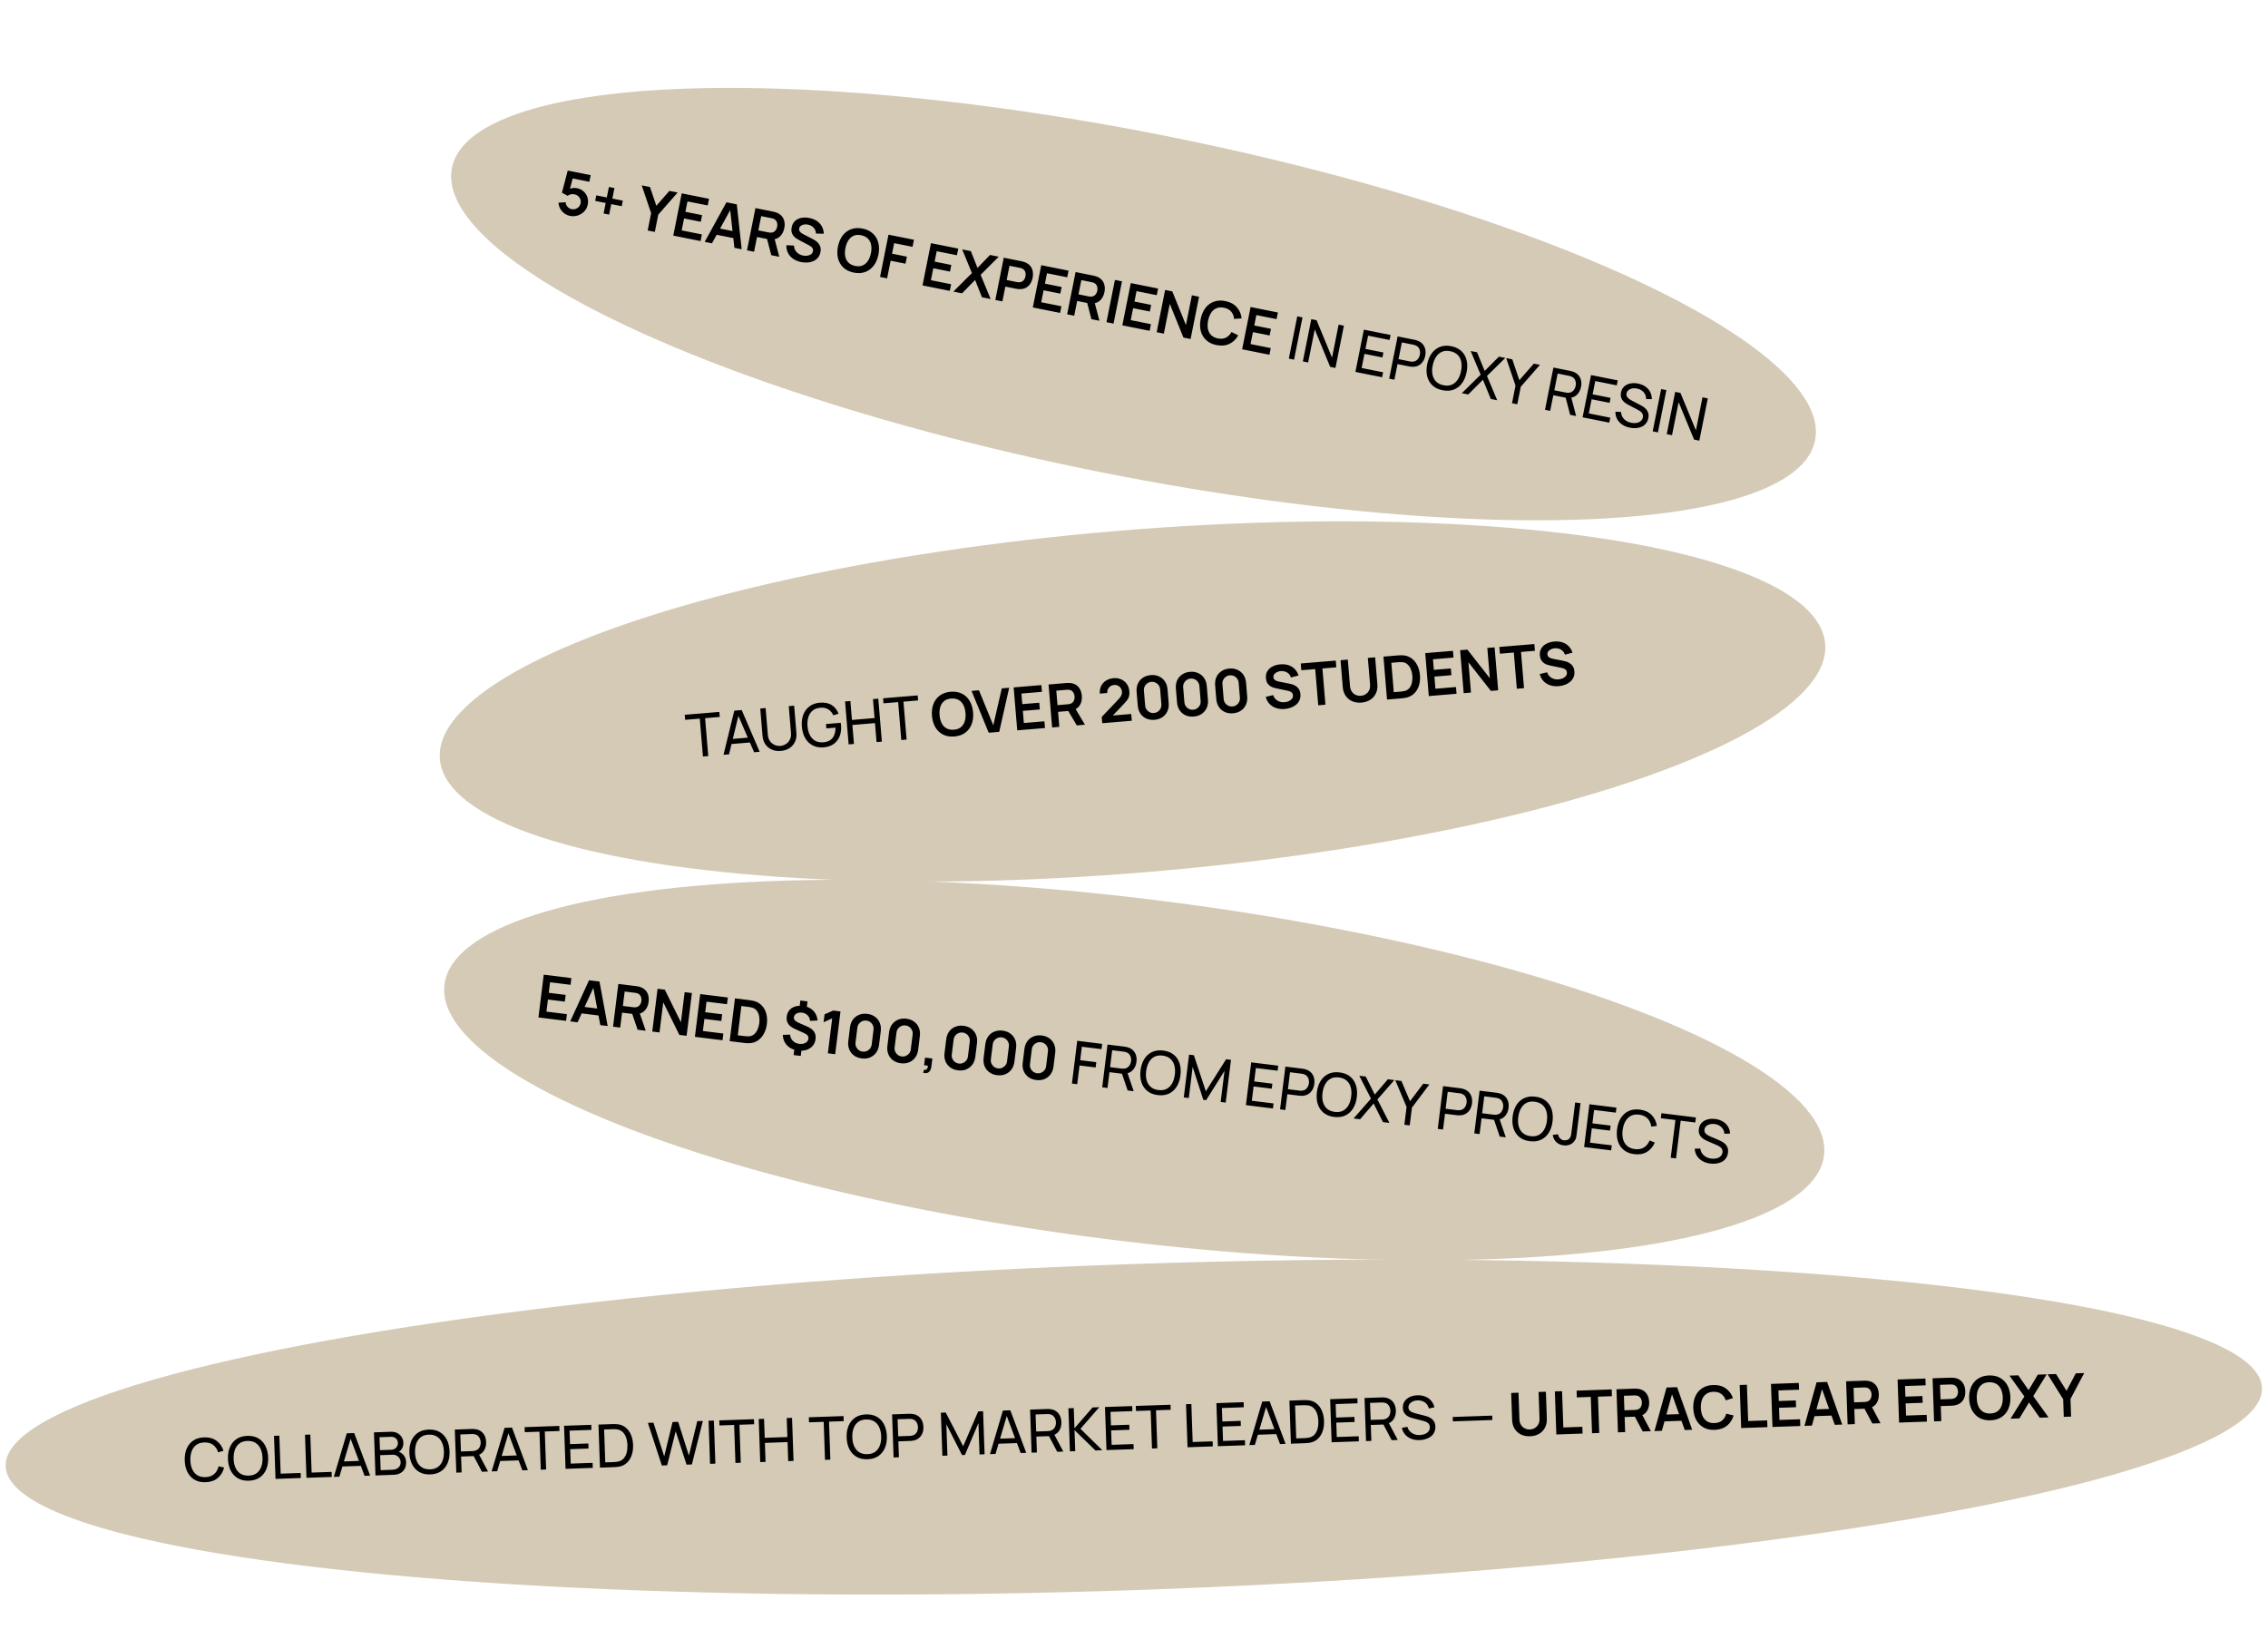 <?xml version="1.0" encoding="UTF-8"?> <svg xmlns="http://www.w3.org/2000/svg" width="682" height="490" viewBox="0 0 682 490" fill="none"><ellipse cx="340.853" cy="91.464" rx="209" ry="51.5" transform="rotate(11.303 340.853 91.464)" fill="#D4CAB6"></ellipse><path d="M171.424 64.936C170.776 64.806 170.2 64.553 169.694 64.177C169.189 63.794 168.78 63.327 168.469 62.776C168.163 62.225 167.984 61.62 167.932 60.961L170.089 60.823C170.103 61.181 170.194 61.505 170.362 61.796C170.537 62.088 170.757 62.331 171.024 62.525C171.297 62.72 171.593 62.849 171.91 62.913C172.322 62.995 172.719 62.97 173.1 62.839C173.481 62.707 173.805 62.493 174.073 62.198C174.341 61.897 174.516 61.54 174.598 61.128C174.681 60.716 174.652 60.322 174.514 59.946C174.382 59.564 174.165 59.242 173.862 58.98C173.561 58.712 173.207 58.537 172.801 58.456C172.313 58.358 171.889 58.365 171.53 58.477C171.177 58.59 170.896 58.73 170.685 58.896L168.983 57.95L170.716 51.303L177.617 52.682L177.219 54.676L171.456 53.525L172.4 52.933L171.183 57.554L170.89 57C171.279 56.766 171.706 56.619 172.171 56.559C172.636 56.499 173.071 56.509 173.477 56.59C174.271 56.749 174.938 57.072 175.477 57.559C176.023 58.041 176.407 58.629 176.63 59.322C176.858 60.016 176.893 60.761 176.734 61.555C176.575 62.349 176.225 63.029 175.684 63.594C175.144 64.153 174.498 64.556 173.745 64.803C172.997 65.051 172.224 65.096 171.424 64.936ZM181.506 64.216L182.138 61.056L178.978 60.425L179.311 58.757L182.471 59.388L183.101 56.238L184.769 56.571L184.139 59.722L187.281 60.35L186.947 62.018L183.806 61.39L183.174 64.549L181.506 64.216ZM194.757 69.324L195.797 64.117L192.972 55.751L195.452 56.247L197.361 61.896L201.286 57.413L203.766 57.908L197.951 64.547L196.91 69.754L194.757 69.324ZM202.458 70.863L204.998 58.154L213.206 59.795L212.807 61.789L206.727 60.574L206.1 63.707L211.122 64.711L210.723 66.706L205.702 65.702L204.984 69.294L211.065 70.509L210.666 72.504L202.458 70.863ZM211.901 72.751L218.448 60.843L221.563 61.465L223.03 74.975L220.841 74.537L219.484 62.408L219.96 62.503L214.089 73.188L211.901 72.751ZM214.684 70.443L215.081 68.457L221.753 69.791L221.356 71.777L214.684 70.443ZM224.625 75.294L227.165 62.585L232.416 63.635C232.54 63.659 232.698 63.697 232.89 63.748C233.082 63.792 233.258 63.846 233.417 63.908C234.13 64.167 234.688 64.532 235.089 65.004C235.496 65.477 235.757 66.025 235.871 66.647C235.992 67.265 235.983 67.924 235.843 68.624C235.636 69.659 235.196 70.499 234.523 71.141C233.851 71.778 232.956 72.076 231.839 72.036L230.914 71.934L227.639 71.28L226.752 75.719L224.625 75.294ZM231.924 76.752L230.451 71.08L232.709 71.035L234.333 77.234L231.924 76.752ZM228.036 69.294L231.072 69.901C231.19 69.924 231.324 69.945 231.473 69.962C231.622 69.98 231.762 69.984 231.893 69.973C232.264 69.955 232.571 69.855 232.816 69.671C233.067 69.489 233.261 69.264 233.4 68.998C233.545 68.734 233.644 68.466 233.698 68.195C233.753 67.925 233.764 67.639 233.732 67.339C233.707 67.034 233.614 66.75 233.453 66.485C233.298 66.221 233.052 66.01 232.717 65.851C232.6 65.791 232.469 65.744 232.323 65.709C232.178 65.667 232.047 65.635 231.93 65.612L228.894 65.005L228.036 69.294ZM240.929 78.828C239.999 78.642 239.193 78.312 238.51 77.84C237.834 77.368 237.314 76.784 236.952 76.087C236.596 75.386 236.437 74.607 236.473 73.752L238.746 73.858C238.784 74.648 239.053 75.308 239.553 75.836C240.059 76.365 240.695 76.707 241.46 76.859C241.913 76.95 242.353 76.965 242.782 76.903C243.21 76.842 243.575 76.701 243.876 76.48C244.183 76.26 244.376 75.953 244.455 75.558C244.49 75.382 244.493 75.214 244.464 75.055C244.435 74.891 244.374 74.737 244.28 74.596C244.192 74.456 244.066 74.321 243.902 74.19C243.746 74.055 243.557 73.929 243.336 73.811L240.247 72.184C239.981 72.045 239.696 71.875 239.394 71.674C239.099 71.468 238.828 71.215 238.582 70.915C238.343 70.61 238.167 70.251 238.054 69.837C237.948 69.418 237.951 68.929 238.063 68.37C238.226 67.552 238.569 66.908 239.091 66.437C239.621 65.962 240.263 65.656 241.019 65.519C241.78 65.384 242.59 65.405 243.447 65.582C244.317 65.762 245.064 66.067 245.687 66.498C246.312 66.923 246.799 67.458 247.147 68.102C247.496 68.747 247.686 69.48 247.718 70.3L245.353 70.24C245.348 69.774 245.241 69.358 245.033 68.992C244.832 68.622 244.553 68.315 244.198 68.073C243.848 67.832 243.457 67.662 243.024 67.563C242.602 67.472 242.195 67.458 241.803 67.521C241.418 67.578 241.089 67.708 240.816 67.911C240.549 68.114 240.383 68.381 240.317 68.71C240.254 69.022 240.297 69.297 240.446 69.535C240.595 69.766 240.796 69.969 241.049 70.142C241.309 70.31 241.576 70.461 241.849 70.595L243.999 71.686C244.294 71.831 244.622 72.012 244.982 72.231C245.342 72.45 245.676 72.722 245.985 73.046C246.293 73.371 246.521 73.762 246.668 74.22C246.821 74.679 246.834 75.226 246.707 75.862C246.575 76.52 246.321 77.072 245.945 77.517C245.575 77.957 245.125 78.296 244.595 78.532C244.064 78.769 243.482 78.91 242.849 78.954C242.222 79 241.582 78.958 240.929 78.828ZM256.734 81.987C255.463 81.733 254.43 81.238 253.634 80.504C252.84 79.764 252.298 78.848 252.008 77.756C251.724 76.665 251.714 75.464 251.976 74.152C252.238 72.84 252.71 71.735 253.391 70.837C254.078 69.94 254.93 69.306 255.947 68.934C256.964 68.556 258.109 68.494 259.38 68.748C260.65 69.002 261.683 69.499 262.477 70.239C263.279 70.975 263.821 71.888 264.105 72.979C264.395 74.07 264.408 75.272 264.146 76.585C263.884 77.897 263.409 79.001 262.722 79.898C262.041 80.796 261.189 81.433 260.165 81.81C259.148 82.181 258.005 82.24 256.734 81.987ZM257.134 79.983C257.986 80.159 258.733 80.113 259.374 79.843C260.021 79.575 260.555 79.122 260.976 78.484C261.403 77.847 261.71 77.064 261.896 76.135C262.081 75.205 262.098 74.37 261.947 73.63C261.802 72.885 261.482 72.265 260.988 71.768C260.5 71.273 259.83 70.934 258.979 70.752C258.127 70.575 257.381 70.622 256.739 70.891C256.098 71.161 255.564 71.614 255.137 72.251C254.716 72.888 254.412 73.672 254.226 74.602C254.041 75.531 254.02 76.369 254.165 77.114C254.311 77.853 254.628 78.47 255.116 78.965C255.611 79.462 256.283 79.801 257.134 79.983ZM264.633 83.29L267.173 70.581L274.825 72.111L274.399 74.238L268.875 73.133L268.241 76.302L272.707 77.194L272.284 79.312L267.818 78.42L266.76 83.715L264.633 83.29ZM277.406 85.843L279.946 73.134L288.153 74.775L287.755 76.769L281.674 75.554L281.048 78.687L286.069 79.691L285.671 81.685L280.649 80.681L279.931 84.273L286.012 85.489L285.613 87.483L277.406 85.843ZM286.672 87.695L292.263 82.131L289.335 75.011L291.939 75.531L293.939 80.584L297.702 76.683L300.323 77.207L294.884 82.655L297.889 89.937L295.285 89.416L293.216 84.203L289.293 88.219L286.672 87.695ZM299.297 90.218L301.837 77.51L307.088 78.559C307.212 78.584 307.369 78.621 307.561 78.672C307.754 78.717 307.93 78.77 308.089 78.833C308.802 79.091 309.359 79.457 309.76 79.928C310.168 80.401 310.428 80.949 310.543 81.572C310.664 82.189 310.655 82.848 310.515 83.549C310.376 84.243 310.131 84.855 309.781 85.384C309.431 85.908 308.978 86.31 308.42 86.59C307.868 86.871 307.216 86.995 306.464 86.961C306.295 86.951 306.109 86.933 305.907 86.904C305.71 86.877 305.553 86.852 305.435 86.829L302.311 86.204L301.424 90.643L299.297 90.218ZM302.708 84.218L305.744 84.825C305.862 84.849 305.995 84.869 306.145 84.887C306.294 84.905 306.434 84.908 306.565 84.897C306.935 84.88 307.243 84.779 307.488 84.596C307.738 84.413 307.933 84.189 308.072 83.923C308.217 83.658 308.316 83.391 308.37 83.12C308.424 82.849 308.435 82.564 308.403 82.264C308.379 81.959 308.286 81.674 308.124 81.409C307.969 81.146 307.724 80.935 307.388 80.776C307.272 80.716 307.141 80.668 306.995 80.633C306.85 80.592 306.719 80.56 306.601 80.536L303.565 79.929L302.708 84.218ZM310.57 92.471L313.11 79.763L321.318 81.403L320.919 83.398L314.838 82.182L314.212 85.315L319.234 86.319L318.835 88.314L313.813 87.31L313.096 90.902L319.176 92.117L318.778 94.112L310.57 92.471ZM320.895 94.535L323.435 81.826L328.686 82.876C328.81 82.901 328.967 82.938 329.159 82.989C329.352 83.034 329.528 83.087 329.687 83.149C330.4 83.408 330.957 83.773 331.359 84.245C331.766 84.718 332.027 85.266 332.141 85.888C332.262 86.506 332.253 87.165 332.113 87.865C331.906 88.901 331.466 89.74 330.793 90.382C330.121 91.019 329.226 91.317 328.108 91.278L327.183 91.175L323.909 90.521L323.022 94.96L320.895 94.535ZM328.194 95.994L326.721 90.321L328.978 90.277L330.603 96.475L328.194 95.994ZM324.306 88.535L327.342 89.142C327.46 89.165 327.593 89.186 327.743 89.204C327.892 89.221 328.032 89.225 328.163 89.214C328.533 89.197 328.841 89.096 329.086 88.912C329.337 88.73 329.531 88.506 329.67 88.24C329.815 87.975 329.914 87.707 329.968 87.437C330.022 87.166 330.033 86.881 330.002 86.581C329.977 86.276 329.884 85.991 329.723 85.726C329.567 85.463 329.322 85.252 328.987 85.093C328.87 85.033 328.739 84.985 328.593 84.95C328.448 84.909 328.317 84.876 328.199 84.853L325.163 84.246L324.306 88.535ZM332.724 96.899L335.264 84.191L337.391 84.616L334.851 97.324L332.724 96.899ZM337.494 97.853L340.035 85.144L348.242 86.785L347.844 88.779L341.763 87.564L341.137 90.697L346.158 91.701L345.76 93.695L340.738 92.691L340.02 96.283L346.101 97.499L345.702 99.493L337.494 97.853ZM347.82 99.916L350.36 87.208L352.513 87.638L356.618 97.774L358.408 88.817L360.562 89.247L358.022 101.956L355.868 101.525L351.763 91.389L349.973 100.347L347.82 99.916ZM365.811 103.788C364.54 103.534 363.507 103.04 362.711 102.305C361.917 101.565 361.375 100.649 361.085 99.557C360.801 98.467 360.791 97.265 361.053 95.953C361.315 94.641 361.787 93.536 362.468 92.638C363.155 91.742 364.007 91.107 365.024 90.735C366.041 90.357 367.186 90.296 368.457 90.549C369.922 90.842 371.069 91.454 371.899 92.385C372.73 93.309 373.218 94.432 373.364 95.752L371.101 95.915C371.02 95.036 370.729 94.305 370.227 93.721C369.727 93.132 369.003 92.742 368.056 92.553C367.203 92.382 366.453 92.431 365.806 92.7C365.164 92.969 364.63 93.422 364.203 94.059C363.783 94.691 363.477 95.471 363.286 96.4C363.1 97.329 363.079 98.169 363.223 98.92C363.373 99.666 363.696 100.287 364.19 100.784C364.684 101.28 365.358 101.614 366.211 101.784C367.158 101.974 367.976 101.892 368.664 101.54C369.353 101.188 369.903 100.625 370.315 99.851L372.341 100.871C371.699 102.034 370.816 102.885 369.692 103.425C368.569 103.96 367.276 104.08 365.811 103.788ZM373.52 105.053L376.06 92.344L384.268 93.985L383.869 95.98L377.789 94.764L377.162 97.897L382.184 98.901L381.785 100.895L376.764 99.892L376.046 103.484L382.127 104.699L381.728 106.694L373.52 105.053ZM387.555 107.858L390.096 95.15L391.666 95.464L389.126 108.172L387.555 107.858ZM391.774 108.702L394.314 95.993L395.903 96.311L400.547 107.564L402.531 97.635L404.12 97.953L401.579 110.661L399.991 110.344L395.349 99.082L393.363 109.019L391.774 108.702ZM407.581 111.861L410.121 99.152L418.152 100.757L417.854 102.249L411.394 100.958L410.598 104.938L415.999 106.018L415.701 107.509L410.3 106.429L409.45 110.683L415.91 111.975L415.612 113.466L407.581 111.861ZM417.734 113.89L420.274 101.181L425.295 102.185C425.419 102.21 425.565 102.245 425.733 102.291C425.903 102.331 426.064 102.382 426.217 102.443C426.884 102.686 427.414 103.037 427.805 103.494C428.203 103.953 428.464 104.486 428.588 105.092C428.712 105.692 428.707 106.33 428.572 107.007C428.438 107.678 428.194 108.268 427.841 108.779C427.496 109.285 427.05 109.676 426.505 109.953C425.968 110.225 425.347 110.346 424.643 110.315C424.48 110.307 424.312 110.292 424.139 110.269C423.966 110.247 423.817 110.223 423.694 110.199L420.243 109.509L419.305 114.204L417.734 113.89ZM420.541 108.017L423.939 108.697C424.051 108.719 424.178 108.738 424.322 108.755C424.471 108.772 424.614 108.779 424.749 108.776C425.174 108.763 425.537 108.658 425.84 108.462C426.149 108.26 426.396 108.004 426.581 107.692C426.767 107.374 426.895 107.039 426.966 106.686C427.036 106.333 427.046 105.977 426.996 105.618C426.946 105.253 426.817 104.918 426.609 104.614C426.406 104.31 426.111 104.074 425.723 103.904C425.6 103.843 425.466 103.795 425.32 103.76C425.181 103.72 425.056 103.688 424.944 103.666L421.547 102.987L420.541 108.017ZM433.765 117.37C432.5 117.117 431.482 116.623 430.711 115.887C429.94 115.152 429.422 114.241 429.156 113.153C428.896 112.067 428.896 110.871 429.157 109.565C429.418 108.259 429.878 107.155 430.535 106.252C431.199 105.351 432.028 104.709 433.022 104.326C434.016 103.943 435.146 103.879 436.411 104.131C437.682 104.385 438.702 104.88 439.473 105.615C440.244 106.351 440.76 107.261 441.02 108.348C441.28 109.434 441.28 110.63 441.018 111.936C440.757 113.242 440.298 114.346 439.64 115.249C438.983 116.152 438.157 116.794 437.163 117.177C436.168 117.559 435.036 117.624 433.765 117.37ZM434.065 115.869C435.011 116.064 435.842 116.01 436.557 115.707C437.279 115.398 437.874 114.89 438.339 114.181C438.811 113.474 439.148 112.614 439.35 111.602C439.554 110.585 439.573 109.661 439.408 108.833C439.249 108.006 438.895 107.314 438.346 106.758C437.802 106.202 437.057 105.827 436.111 105.632C435.165 105.437 434.334 105.491 433.619 105.794C432.909 106.099 432.319 106.605 431.847 107.313C431.375 108.02 431.034 108.882 430.825 109.899C430.617 110.909 430.595 111.829 430.76 112.657C430.925 113.486 431.279 114.18 431.821 114.742C432.371 115.298 433.119 115.674 434.065 115.869ZM439.583 118.257L445.237 112.696L442.238 105.571L444.153 105.954L446.455 111.563L450.728 107.268L452.652 107.653L447.144 113.077L450.218 120.383L448.302 120L445.924 114.22L441.507 118.642L439.583 118.257ZM454.667 121.272L455.723 115.985L452.926 107.708L454.753 108.073L456.878 114.344L461.24 109.369L463.067 109.734L457.312 116.303L456.255 121.589L454.667 121.272ZM464.584 123.254L467.124 110.545L472.146 111.549C472.27 111.574 472.416 111.609 472.584 111.655C472.753 111.695 472.915 111.746 473.068 111.807C473.735 112.05 474.264 112.401 474.656 112.858C475.054 113.317 475.315 113.85 475.438 114.456C475.563 115.056 475.558 115.694 475.423 116.371C475.226 117.353 474.8 118.155 474.143 118.777C473.488 119.392 472.648 119.692 471.623 119.677L471.003 119.654L467.094 118.873L466.155 123.568L464.584 123.254ZM472.148 124.766L470.675 119.093L472.324 118.927L473.948 125.126L472.148 124.766ZM467.392 117.381L470.79 118.061C470.901 118.083 471.029 118.102 471.173 118.119C471.322 118.136 471.464 118.143 471.6 118.14C472.025 118.127 472.388 118.022 472.691 117.826C473 117.624 473.247 117.368 473.432 117.056C473.618 116.738 473.746 116.403 473.816 116.05C473.887 115.697 473.897 115.341 473.846 114.982C473.797 114.617 473.668 114.282 473.46 113.978C473.257 113.674 472.962 113.438 472.573 113.268C472.451 113.207 472.317 113.159 472.171 113.124C472.032 113.084 471.907 113.052 471.795 113.03L468.397 112.351L467.392 117.381ZM475.892 125.514L478.432 112.805L486.463 114.411L486.165 115.902L479.705 114.611L478.909 118.591L484.311 119.671L484.012 121.162L478.611 120.083L477.761 124.337L484.221 125.628L483.923 127.119L475.892 125.514ZM490.14 128.637C489.239 128.457 488.458 128.142 487.795 127.691C487.139 127.242 486.632 126.688 486.274 126.029C485.923 125.365 485.755 124.631 485.769 123.826L487.444 123.895C487.49 124.736 487.791 125.448 488.348 126.03C488.911 126.608 489.635 126.985 490.517 127.162C491.088 127.276 491.62 127.29 492.115 127.205C492.616 127.116 493.035 126.931 493.373 126.649C493.711 126.368 493.925 125.998 494.017 125.539C494.073 125.257 494.072 125.005 494.012 124.785C493.959 124.561 493.861 124.361 493.719 124.185C493.583 124.005 493.42 123.844 493.228 123.702C493.036 123.559 492.832 123.433 492.615 123.322L489.569 121.713C489.237 121.536 488.922 121.336 488.624 121.111C488.328 120.881 488.074 120.619 487.863 120.326C487.654 120.027 487.507 119.692 487.422 119.32C487.338 118.942 487.344 118.518 487.438 118.047C487.588 117.294 487.911 116.692 488.405 116.24C488.906 115.783 489.52 115.481 490.247 115.332C490.975 115.184 491.758 115.197 492.598 115.371C493.45 115.547 494.182 115.852 494.792 116.287C495.41 116.716 495.885 117.251 496.215 117.893C496.552 118.535 496.72 119.257 496.719 120.058L494.992 120.016C495.008 119.481 494.899 118.997 494.667 118.565C494.443 118.129 494.124 117.765 493.711 117.475C493.299 117.178 492.823 116.973 492.283 116.859C491.766 116.749 491.282 116.738 490.83 116.825C490.378 116.913 489.998 117.084 489.69 117.341C489.383 117.592 489.19 117.914 489.111 118.308C489.033 118.697 489.082 119.034 489.258 119.32C489.434 119.6 489.67 119.843 489.966 120.048C490.268 120.25 490.566 120.426 490.86 120.576L493.139 121.757C493.401 121.888 493.697 122.058 494.029 122.265C494.367 122.473 494.681 122.735 494.973 123.05C495.266 123.36 495.484 123.74 495.627 124.19C495.77 124.635 495.781 125.163 495.659 125.775C495.536 126.387 495.304 126.907 494.962 127.334C494.625 127.762 494.207 128.095 493.707 128.331C493.208 128.562 492.654 128.702 492.044 128.752C491.433 128.807 490.799 128.769 490.14 128.637ZM496.977 129.728L499.517 117.02L501.088 117.334L498.548 130.042L496.977 129.728ZM501.196 130.572L503.736 117.863L505.325 118.181L509.968 129.434L511.953 119.505L513.541 119.823L511.001 132.531L509.413 132.214L504.771 120.952L502.785 130.889L501.196 130.572Z" fill="black"></path><ellipse cx="340.553" cy="210.977" rx="209" ry="51.5" transform="rotate(-4.761 340.553 210.977)" fill="#D4CAB6"></ellipse><path d="M211.38 227.534L210.431 216.135L206.027 216.502L205.901 214.986L216.305 214.119L216.431 215.635L212.027 216.002L212.976 227.401L211.38 227.534ZM217.561 227.02L220.808 213.744L223.033 213.559L228.431 226.114L226.772 226.253L221.729 214.607L222.231 214.565L219.22 226.882L217.561 227.02ZM219.39 223.824L219.265 222.326L225.974 221.767L226.099 223.265L219.39 223.824ZM234.803 225.855C233.805 225.938 232.906 225.805 232.106 225.456C231.306 225.107 230.657 224.58 230.159 223.875C229.666 223.164 229.378 222.306 229.294 221.301L228.612 213.104L230.225 212.96L230.898 221.032C230.948 221.642 231.094 222.166 231.336 222.603C231.582 223.034 231.888 223.385 232.254 223.656C232.62 223.926 233.012 224.119 233.431 224.235C233.856 224.344 234.271 224.382 234.678 224.348C235.09 224.314 235.497 224.204 235.897 224.021C236.297 223.837 236.652 223.584 236.963 223.264C237.279 222.936 237.519 222.537 237.685 222.065C237.85 221.594 237.908 221.056 237.858 220.453L237.185 212.381L238.8 212.246L239.483 220.453C239.566 221.451 239.421 222.342 239.047 223.126C238.678 223.909 238.129 224.539 237.398 225.015C236.667 225.492 235.802 225.772 234.803 225.855ZM247.638 224.786C246.753 224.859 245.933 224.771 245.178 224.521C244.422 224.271 243.757 223.878 243.183 223.342C242.608 222.799 242.142 222.128 241.787 221.326C241.437 220.519 241.218 219.595 241.131 218.554C241.017 217.179 241.163 215.969 241.57 214.923C241.976 213.878 242.602 213.046 243.448 212.428C244.293 211.804 245.317 211.441 246.518 211.341C247.965 211.221 249.159 211.462 250.101 212.064C251.041 212.66 251.728 213.527 252.16 214.665L250.573 215.131C250.239 214.37 249.744 213.782 249.089 213.367C248.435 212.952 247.647 212.783 246.726 212.859C245.763 212.934 244.98 213.216 244.376 213.705C243.778 214.189 243.35 214.835 243.093 215.645C242.835 216.456 242.746 217.378 242.827 218.413C242.906 219.442 243.14 220.332 243.527 221.082C243.915 221.833 244.447 222.402 245.124 222.792C245.806 223.174 246.629 223.329 247.592 223.254C248.423 223.191 249.11 222.974 249.651 222.604C250.192 222.234 250.593 221.731 250.853 221.095C251.113 220.459 251.24 219.711 251.235 218.851L248.49 219.079L248.381 217.761L252.811 217.392C252.839 217.51 252.86 217.653 252.874 217.82C252.893 217.981 252.906 218.092 252.911 218.151C253.009 219.329 252.875 220.403 252.511 221.373C252.151 222.336 251.563 223.119 250.747 223.723C249.936 224.327 248.9 224.681 247.638 224.786ZM255.192 223.886L254.116 210.97L255.713 210.838L256.187 216.533L262.986 215.967L262.511 210.271L264.108 210.138L265.183 223.054L263.587 223.187L263.112 217.482L256.313 218.049L256.788 223.753L255.192 223.886ZM271.027 222.567L270.078 211.167L265.674 211.534L265.548 210.018L275.952 209.152L276.078 210.668L271.674 211.035L272.623 222.434L271.027 222.567ZM286.988 221.509C285.696 221.616 284.567 221.427 283.599 220.942C282.631 220.451 281.857 219.72 281.276 218.751C280.702 217.782 280.359 216.63 280.248 215.297C280.137 213.963 280.284 212.771 280.691 211.72C281.103 210.668 281.746 209.822 282.62 209.184C283.493 208.539 284.576 208.163 285.867 208.055C287.159 207.948 288.289 208.14 289.257 208.631C290.23 209.116 291.004 209.843 291.579 210.813C292.159 211.782 292.505 212.933 292.616 214.267C292.727 215.6 292.577 216.793 292.165 217.844C291.758 218.896 291.116 219.744 290.236 220.389C289.362 221.028 288.279 221.401 286.988 221.509ZM286.818 219.473C287.686 219.407 288.39 219.155 288.932 218.719C289.48 218.282 289.867 217.699 290.096 216.969C290.33 216.239 290.408 215.402 290.329 214.457C290.25 213.512 290.036 212.705 289.685 212.036C289.34 211.361 288.861 210.853 288.248 210.512C287.642 210.171 286.905 210.031 286.037 210.091C285.169 210.157 284.465 210.409 283.923 210.845C283.382 211.282 282.994 211.865 282.759 212.595C282.531 213.324 282.456 214.161 282.535 215.106C282.614 216.051 282.826 216.861 283.171 217.537C283.516 218.207 283.991 218.712 284.598 219.053C285.21 219.393 285.95 219.533 286.818 219.473ZM297.302 220.379L292.155 207.803L294.379 207.617L298.688 218.15L301.24 207.046L303.464 206.861L300.468 220.115L297.302 220.379ZM305.888 219.664L304.812 206.749L313.153 206.054L313.322 208.081L307.142 208.596L307.408 211.779L312.511 211.354L312.68 213.381L307.576 213.806L307.88 217.457L314.06 216.942L314.229 218.969L305.888 219.664ZM316.381 218.79L315.305 205.875L320.642 205.43C320.767 205.42 320.929 205.412 321.127 205.408C321.325 205.397 321.509 205.4 321.679 205.416C322.436 205.467 323.072 205.664 323.589 206.007C324.111 206.349 324.513 206.803 324.795 207.369C325.082 207.929 325.256 208.565 325.315 209.277C325.403 210.329 325.212 211.257 324.743 212.061C324.274 212.858 323.496 213.393 322.411 213.664L321.494 213.821L318.166 214.099L318.542 218.61L316.381 218.79ZM323.798 218.172L320.813 213.129L322.97 212.461L326.246 217.968L323.798 218.172ZM317.998 212.081L321.084 211.824C321.203 211.814 321.337 211.796 321.486 211.772C321.634 211.748 321.77 211.712 321.892 211.666C322.244 211.546 322.511 211.365 322.696 211.12C322.886 210.876 323.011 210.606 323.071 210.312C323.137 210.018 323.158 209.733 323.135 209.458C323.113 209.183 323.044 208.906 322.931 208.626C322.823 208.34 322.654 208.092 322.426 207.883C322.204 207.672 321.91 207.537 321.544 207.477C321.415 207.452 321.276 207.443 321.126 207.449C320.975 207.45 320.84 207.455 320.721 207.465L317.635 207.722L317.998 212.081ZM331.453 217.517L331.296 215.633L336.411 210.249C336.81 209.831 337.079 209.444 337.218 209.089C337.357 208.734 337.413 208.399 337.387 208.082C337.351 207.651 337.226 207.276 337.013 206.957C336.799 206.631 336.52 206.384 336.174 206.214C335.835 206.043 335.453 205.976 335.029 206.011C334.58 206.049 334.191 206.186 333.862 206.424C333.538 206.656 333.295 206.95 333.132 207.307C332.969 207.664 332.91 208.039 332.955 208.433L330.73 208.618C330.658 207.757 330.787 206.991 331.117 206.319C331.452 205.647 331.943 205.106 332.589 204.697C333.241 204.288 334.013 204.046 334.904 203.972C335.729 203.903 336.486 204.026 337.175 204.342C337.863 204.652 338.422 205.117 338.853 205.738C339.284 206.352 339.534 207.081 339.604 207.924C339.656 208.54 339.615 209.064 339.482 209.497C339.35 209.929 339.131 210.336 338.825 210.716C338.526 211.097 338.149 211.522 337.694 211.994L334.064 215.791L333.822 215.269L340.172 214.74L340.341 216.776L331.453 217.517ZM347.167 216.497C346.253 216.573 345.429 216.446 344.697 216.116C343.965 215.779 343.372 215.278 342.919 214.611C342.472 213.944 342.211 213.153 342.135 212.238L341.788 208.076C341.712 207.162 341.839 206.338 342.169 205.606C342.506 204.874 343.008 204.284 343.675 203.837C344.341 203.384 345.132 203.12 346.047 203.044C346.962 202.967 347.783 203.098 348.509 203.435C349.241 203.765 349.833 204.264 350.286 204.93C350.739 205.597 351.004 206.388 351.08 207.303L351.426 211.464C351.503 212.379 351.373 213.203 351.036 213.935C350.7 214.667 350.198 215.26 349.532 215.713C348.87 216.159 348.082 216.421 347.167 216.497ZM346.996 214.443C347.451 214.405 347.854 214.263 348.207 214.017C348.56 213.765 348.828 213.448 349.013 213.065C349.197 212.676 349.271 212.255 349.233 211.8L348.86 207.325C348.822 206.864 348.68 206.461 348.434 206.114C348.188 205.761 347.871 205.493 347.482 205.308C347.093 205.118 346.671 205.042 346.217 205.079C345.762 205.117 345.359 205.262 345.007 205.514C344.654 205.761 344.385 206.078 344.201 206.467C344.016 206.849 343.943 207.271 343.981 207.731L344.354 212.207C344.392 212.661 344.534 213.065 344.78 213.418C345.025 213.764 345.343 214.033 345.732 214.223C346.12 214.408 346.542 214.481 346.996 214.443ZM358.974 215.514C358.059 215.59 357.236 215.463 356.504 215.132C355.772 214.796 355.179 214.294 354.726 213.628C354.279 212.961 354.018 212.17 353.941 211.255L353.595 207.093C353.519 206.178 353.646 205.355 353.976 204.623C354.313 203.89 354.814 203.301 355.482 202.854C356.148 202.401 356.939 202.136 357.854 202.06C358.769 201.984 359.589 202.114 360.316 202.451C361.048 202.782 361.64 203.28 362.093 203.947C362.546 204.614 362.81 205.404 362.887 206.319L363.233 210.481C363.309 211.396 363.179 212.219 362.843 212.952C362.507 213.684 362.005 214.277 361.338 214.73C360.677 215.176 359.889 215.438 358.974 215.514ZM358.803 213.46C359.258 213.422 359.661 213.28 360.014 213.034C360.366 212.782 360.635 212.464 360.82 212.082C361.004 211.693 361.077 211.272 361.04 210.817L360.667 206.342C360.629 205.881 360.487 205.478 360.241 205.131C359.995 204.778 359.677 204.509 359.289 204.325C358.9 204.135 358.478 204.058 358.023 204.096C357.569 204.134 357.166 204.279 356.813 204.531C356.461 204.777 356.192 205.095 356.008 205.483C355.823 205.866 355.749 206.287 355.788 206.748L356.16 211.223C356.198 211.678 356.34 212.081 356.586 212.434C356.832 212.781 357.149 213.05 357.539 213.24C357.927 213.424 358.349 213.498 358.803 213.46ZM370.781 214.53C369.866 214.607 369.043 214.48 368.311 214.149C367.578 213.813 366.986 213.311 366.533 212.644C366.086 211.977 365.824 211.186 365.748 210.271L365.402 206.11C365.325 205.195 365.453 204.372 365.783 203.64C366.119 202.907 366.621 202.318 367.288 201.871C367.955 201.418 368.746 201.153 369.661 201.077C370.575 201.001 371.396 201.131 372.123 201.468C372.855 201.798 373.447 202.297 373.9 202.964C374.353 203.63 374.617 204.421 374.693 205.336L375.04 209.498C375.116 210.412 374.986 211.236 374.65 211.969C374.313 212.701 373.812 213.294 373.145 213.747C372.484 214.193 371.696 214.454 370.781 214.53ZM370.61 212.477C371.064 212.439 371.468 212.297 371.821 212.051C372.173 211.798 372.442 211.481 372.627 211.098C372.811 210.71 372.884 210.288 372.846 209.834L372.474 205.358C372.435 204.898 372.293 204.494 372.048 204.147C371.802 203.795 371.484 203.526 371.096 203.342C370.706 203.151 370.285 203.075 369.83 203.113C369.376 203.151 368.972 203.296 368.62 203.548C368.267 203.794 367.999 204.111 367.814 204.5C367.629 204.883 367.556 205.304 367.595 205.765L367.967 210.24C368.005 210.695 368.147 211.098 368.393 211.451C368.639 211.798 368.956 212.066 369.345 212.257C369.734 212.441 370.156 212.514 370.61 212.477ZM386.313 213.237C385.369 213.316 384.503 213.222 383.716 212.956C382.935 212.69 382.274 212.273 381.733 211.704C381.198 211.128 380.829 210.424 380.627 209.592L382.841 209.065C383.096 209.814 383.537 210.373 384.164 210.743C384.797 211.111 385.502 211.263 386.279 211.199C386.74 211.16 387.167 211.052 387.562 210.875C387.956 210.698 388.268 210.461 388.496 210.165C388.73 209.869 388.831 209.52 388.797 209.12C388.782 208.94 388.739 208.778 388.667 208.634C388.594 208.483 388.493 208.353 388.363 208.244C388.24 208.133 388.081 208.038 387.888 207.958C387.7 207.871 387.483 207.802 387.238 207.75L383.82 207.041C383.526 206.982 383.206 206.897 382.859 206.787C382.518 206.671 382.188 206.503 381.869 206.283C381.555 206.056 381.287 205.759 381.063 205.393C380.846 205.019 380.713 204.549 380.666 203.981C380.597 203.15 380.748 202.436 381.12 201.839C381.497 201.235 382.029 200.763 382.718 200.423C383.412 200.082 384.195 199.879 385.069 199.812C385.954 199.744 386.756 199.831 387.475 200.072C388.193 200.307 388.808 200.687 389.322 201.21C389.835 201.733 390.22 202.384 390.478 203.164L388.188 203.761C388.055 203.314 387.837 202.944 387.536 202.65C387.24 202.349 386.888 202.132 386.479 201.997C386.077 201.862 385.654 201.807 385.21 201.832C384.779 201.862 384.384 201.961 384.025 202.13C383.671 202.291 383.391 202.507 383.185 202.777C382.984 203.047 382.898 203.349 382.926 203.684C382.952 204.001 383.07 204.253 383.278 204.44C383.486 204.622 383.735 204.761 384.026 204.857C384.323 204.947 384.62 205.018 384.92 205.071L387.288 205.524C387.612 205.582 387.977 205.666 388.383 205.776C388.79 205.887 389.186 206.056 389.573 206.282C389.959 206.509 390.286 206.822 390.554 207.221C390.828 207.62 390.992 208.142 391.046 208.788C391.101 209.457 391.01 210.058 390.771 210.59C390.538 211.115 390.199 211.565 389.755 211.939C389.31 212.313 388.79 212.609 388.194 212.827C387.604 213.045 386.977 213.182 386.313 213.237ZM396.403 212.126L395.496 201.237L391.317 201.585L391.148 199.558L401.669 198.682L401.837 200.709L397.658 201.057L398.565 211.946L396.403 212.126ZM409.403 211.314C408.374 211.4 407.451 211.266 406.633 210.912C405.821 210.559 405.162 210.021 404.656 209.298C404.156 208.575 403.864 207.702 403.779 206.68L403.104 198.581L405.291 198.381L405.963 206.444C406.003 206.928 406.12 207.355 406.313 207.724C406.512 208.093 406.764 208.4 407.067 208.646C407.37 208.885 407.71 209.059 408.086 209.166C408.462 209.273 408.844 209.31 409.233 209.278C409.634 209.245 410.008 209.144 410.355 208.977C410.708 208.803 411.014 208.573 411.273 208.286C411.531 207.994 411.725 207.65 411.855 207.253C411.985 206.857 412.03 206.42 411.99 205.942L411.318 197.879L413.507 197.696L414.183 205.813C414.268 206.836 414.121 207.745 413.741 208.541C413.368 209.337 412.807 209.977 412.059 210.461C411.316 210.944 410.431 211.228 409.403 211.314ZM417.089 210.403L416.013 197.488L420.13 197.145C420.237 197.136 420.45 197.121 420.767 197.101C421.091 197.08 421.403 197.075 421.705 197.086C422.739 197.132 423.633 197.425 424.388 197.964C425.149 198.497 425.75 199.208 426.192 200.099C426.633 200.989 426.9 201.982 426.991 203.076C427.082 204.17 426.983 205.193 426.695 206.144C426.407 207.095 425.932 207.899 425.271 208.557C424.614 209.207 423.78 209.641 422.769 209.858C422.479 209.918 422.173 209.965 421.85 209.997C421.528 210.03 421.313 210.051 421.205 210.06L417.089 210.403ZM419.116 208.184L421.036 208.024C421.215 208.009 421.442 207.984 421.716 207.949C421.996 207.914 422.242 207.867 422.454 207.807C423.054 207.642 423.528 207.329 423.875 206.867C424.221 206.404 424.459 205.858 424.587 205.227C424.721 204.596 424.76 203.942 424.704 203.266C424.645 202.567 424.498 201.917 424.261 201.316C424.025 200.716 423.694 200.223 423.271 199.836C422.853 199.45 422.341 199.225 421.734 199.161C421.514 199.131 421.264 199.125 420.982 199.142C420.706 199.153 420.479 199.166 420.299 199.181L418.38 199.341L419.116 208.184ZM429.649 209.357L428.573 196.442L436.914 195.747L437.083 197.774L430.903 198.289L431.169 201.473L436.272 201.048L436.441 203.075L431.337 203.5L431.641 207.15L437.821 206.635L437.99 208.662L429.649 209.357ZM440.142 208.483L439.066 195.568L441.254 195.386L448.004 203.99L447.246 194.887L449.434 194.704L450.51 207.62L448.321 207.802L441.572 199.197L442.33 208.301L440.142 208.483ZM456.12 207.152L455.213 196.264L451.034 196.612L450.865 194.585L461.386 193.709L461.554 195.736L457.375 196.084L458.282 206.972L456.12 207.152ZM468.698 206.376C467.753 206.455 466.888 206.361 466.101 206.095C465.32 205.829 464.659 205.412 464.118 204.843C463.583 204.267 463.214 203.563 463.012 202.731L465.226 202.204C465.481 202.953 465.922 203.512 466.549 203.882C467.182 204.25 467.887 204.402 468.664 204.338C469.124 204.299 469.552 204.191 469.946 204.014C470.341 203.837 470.653 203.6 470.881 203.304C471.115 203.008 471.215 202.659 471.182 202.259C471.167 202.079 471.123 201.917 471.051 201.773C470.979 201.622 470.877 201.492 470.748 201.383C470.624 201.272 470.466 201.177 470.272 201.097C470.085 201.01 469.868 200.941 469.623 200.889L466.204 200.18C465.91 200.121 465.59 200.036 465.244 199.926C464.903 199.81 464.573 199.642 464.254 199.422C463.94 199.195 463.671 198.898 463.448 198.532C463.23 198.158 463.098 197.688 463.05 197.12C462.981 196.289 463.133 195.574 463.504 194.978C463.881 194.374 464.414 193.902 465.102 193.562C465.796 193.221 466.58 193.018 467.454 192.951C468.339 192.883 469.141 192.97 469.86 193.211C470.578 193.446 471.193 193.825 471.706 194.349C472.22 194.872 472.605 195.523 472.863 196.302L470.573 196.9C470.44 196.453 470.222 196.083 469.921 195.789C469.625 195.488 469.273 195.271 468.864 195.136C468.461 195.001 468.038 194.946 467.595 194.971C467.164 195.001 466.769 195.1 466.409 195.268C466.056 195.43 465.776 195.646 465.569 195.916C465.369 196.186 465.283 196.488 465.311 196.823C465.337 197.14 465.454 197.392 465.663 197.579C465.87 197.761 466.12 197.9 466.411 197.996C466.707 198.085 467.005 198.157 467.305 198.21L469.672 198.663C469.996 198.721 470.362 198.805 470.768 198.915C471.175 199.026 471.571 199.195 471.957 199.421C472.343 199.648 472.67 199.961 472.939 200.36C473.213 200.759 473.376 201.281 473.43 201.927C473.486 202.596 473.395 203.197 473.156 203.729C472.923 204.254 472.584 204.704 472.139 205.078C471.695 205.452 471.175 205.748 470.579 205.966C469.989 206.184 469.362 206.321 468.698 206.376Z" fill="black"></path><ellipse cx="341.077" cy="321.819" rx="209" ry="51.5" transform="rotate(7.066 341.077 321.819)" fill="#D4CAB6"></ellipse><path d="M161.913 306.011L163.507 293.149L171.814 294.179L171.564 296.197L165.41 295.434L165.017 298.605L170.099 299.235L169.849 301.254L164.766 300.624L164.316 304.259L170.47 305.022L170.22 307.04L161.913 306.011ZM171.469 307.195L177.119 294.836L180.271 295.227L182.732 308.591L180.517 308.317L178.268 296.321L178.75 296.381L173.684 307.47L171.469 307.195ZM174.074 304.689L174.324 302.679L181.076 303.516L180.827 305.526L174.074 304.689ZM184.347 308.791L185.941 295.93L191.256 296.589C191.381 296.604 191.541 296.63 191.736 296.666C191.931 296.697 192.111 296.737 192.274 296.787C193.004 296.993 193.587 297.316 194.022 297.757C194.463 298.198 194.763 298.725 194.923 299.338C195.09 299.945 195.129 300.603 195.041 301.311C194.911 302.359 194.535 303.228 193.911 303.919C193.288 304.604 192.418 304.967 191.3 305.01L190.37 304.976L187.056 304.566L186.499 309.058L184.347 308.791ZM191.733 309.707L189.846 304.159L192.094 303.948L194.172 310.009L191.733 309.707ZM187.305 302.556L190.378 302.937C190.497 302.952 190.632 302.962 190.782 302.969C190.932 302.975 191.072 302.969 191.202 302.948C191.57 302.903 191.87 302.78 192.1 302.579C192.336 302.379 192.514 302.141 192.633 301.865C192.758 301.59 192.837 301.316 192.871 301.042C192.905 300.768 192.895 300.483 192.841 300.186C192.794 299.884 192.68 299.607 192.5 299.355C192.325 299.103 192.065 298.911 191.719 298.777C191.598 298.726 191.464 298.688 191.316 298.664C191.168 298.633 191.035 298.611 190.916 298.596L187.844 298.215L187.305 302.556ZM196.139 310.253L197.734 297.392L199.913 297.662L204.756 307.467L205.879 298.401L208.059 298.672L206.464 311.533L204.285 311.263L199.443 301.458L198.319 310.523L196.139 310.253ZM208.961 311.843L210.556 298.981L218.862 300.011L218.612 302.029L212.458 301.266L212.065 304.437L217.147 305.067L216.897 307.086L211.815 306.456L211.364 310.091L217.518 310.854L217.268 312.872L208.961 311.843ZM219.411 313.138L221.005 300.276L225.105 300.784C225.212 300.798 225.423 300.827 225.738 300.872C226.058 300.918 226.365 300.977 226.659 301.05C227.661 301.307 228.476 301.777 229.105 302.459C229.74 303.137 230.183 303.956 230.432 304.918C230.682 305.88 230.739 306.906 230.604 307.996C230.469 309.085 230.163 310.066 229.686 310.938C229.209 311.81 228.58 312.5 227.797 313.008C227.022 313.51 226.117 313.764 225.082 313.768C224.786 313.768 224.477 313.751 224.154 313.717C223.832 313.683 223.617 313.659 223.51 313.646L219.411 313.138ZM221.85 311.382L223.762 311.619C223.94 311.641 224.167 311.663 224.443 311.685C224.724 311.708 224.974 311.711 225.194 311.696C225.815 311.658 226.343 311.449 226.777 311.067C227.211 310.686 227.556 310.2 227.811 309.608C228.071 309.018 228.243 308.386 228.327 307.713C228.413 307.017 228.402 306.35 228.293 305.714C228.185 305.078 227.963 304.527 227.627 304.063C227.298 303.599 226.843 303.273 226.261 303.086C226.053 303.012 225.809 302.955 225.53 302.914C225.257 302.868 225.032 302.834 224.853 302.812L222.942 302.575L221.85 311.382ZM238.641 317.326L238.904 315.21L241.056 315.476L240.794 317.593L238.641 317.326ZM240.413 303.036L240.675 300.919L242.828 301.186L242.565 303.303L240.413 303.036ZM239.954 315.956C239.049 315.844 238.26 315.577 237.587 315.155C236.913 314.733 236.385 314.19 236.002 313.526C235.625 312.862 235.425 312.106 235.403 311.257L237.571 311.181C237.647 311.934 237.932 312.562 238.426 313.064C238.927 313.562 239.561 313.858 240.329 313.953C241.068 314.045 241.696 313.947 242.215 313.661C242.735 313.369 243.029 312.955 243.095 312.419C243.141 312.044 243.066 311.726 242.868 311.466C242.672 311.2 242.333 310.958 241.852 310.741L238.872 309.392C237.137 308.609 236.371 307.402 236.573 305.77C236.668 305.008 236.932 304.367 237.365 303.846C237.805 303.32 238.377 302.947 239.082 302.726C239.787 302.499 240.592 302.444 241.496 302.562C242.335 302.672 243.064 302.917 243.682 303.296C244.306 303.675 244.8 304.172 245.166 304.786C245.537 305.4 245.766 306.112 245.853 306.92L243.597 307.049C243.566 306.616 243.449 306.223 243.245 305.872C243.04 305.52 242.765 305.232 242.418 305.007C242.071 304.783 241.671 304.637 241.22 304.569C240.786 304.509 240.388 304.529 240.025 304.629C239.663 304.723 239.364 304.886 239.13 305.117C238.897 305.342 238.76 305.612 238.721 305.928C238.678 306.279 238.78 306.597 239.029 306.882C239.284 307.167 239.707 307.437 240.298 307.692L242.528 308.649C243.602 309.108 244.349 309.645 244.768 310.259C245.195 310.868 245.351 311.628 245.238 312.539C245.14 313.337 244.853 314.012 244.38 314.564C243.906 315.116 243.288 315.517 242.526 315.767C241.764 316.011 240.907 316.074 239.954 315.956ZM248.944 316.799L250.247 306.286L247.653 307.461L247.948 305.085L250.539 303.937L252.736 304.21L251.142 317.071L248.944 316.799ZM259.137 318.334C258.226 318.221 257.447 317.928 256.798 317.455C256.15 316.975 255.673 316.363 255.366 315.618C255.065 314.873 254.971 314.045 255.084 313.134L255.598 308.99C255.711 308.079 256.004 307.299 256.478 306.65C256.957 306.002 257.569 305.528 258.314 305.227C259.059 304.921 259.887 304.824 260.798 304.937C261.709 305.05 262.486 305.346 263.128 305.824C263.776 306.298 264.254 306.907 264.561 307.652C264.867 308.398 264.964 309.226 264.851 310.137L264.338 314.281C264.225 315.192 263.928 315.972 263.449 316.62C262.97 317.268 262.357 317.745 261.612 318.052C260.873 318.353 260.048 318.447 259.137 318.334ZM259.391 316.289C259.844 316.345 260.268 316.289 260.663 316.12C261.06 315.946 261.388 315.69 261.647 315.353C261.907 315.011 262.065 314.613 262.122 314.161L262.674 309.704C262.731 309.245 262.675 308.821 262.505 308.431C262.337 308.036 262.081 307.708 261.738 307.448C261.397 307.181 260.999 307.02 260.547 306.964C260.094 306.908 259.67 306.967 259.273 307.142C258.878 307.311 258.55 307.566 258.289 307.909C258.03 308.245 257.872 308.643 257.815 309.102L257.263 313.558C257.207 314.011 257.263 314.435 257.431 314.831C257.601 315.221 257.856 315.549 258.198 315.815C258.541 316.075 258.938 316.233 259.391 316.289ZM270.895 319.792C269.984 319.679 269.204 319.386 268.556 318.912C267.908 318.433 267.43 317.821 267.124 317.075C266.823 316.33 266.729 315.503 266.842 314.592L267.356 310.447C267.469 309.536 267.762 308.756 268.235 308.108C268.715 307.46 269.327 306.985 270.071 306.685C270.817 306.378 271.645 306.281 272.556 306.394C273.467 306.507 274.243 306.803 274.885 307.282C275.534 307.755 276.012 308.364 276.318 309.11C276.625 309.855 276.722 310.683 276.609 311.594L276.095 315.739C275.982 316.65 275.686 317.429 275.207 318.077C274.727 318.725 274.115 319.202 273.37 319.509C272.631 319.81 271.806 319.905 270.895 319.792ZM271.149 317.746C271.601 317.802 272.025 317.746 272.421 317.578C272.818 317.403 273.145 317.147 273.405 316.811C273.665 316.468 273.823 316.071 273.879 315.618L274.432 311.161C274.488 310.703 274.432 310.279 274.263 309.889C274.094 309.493 273.839 309.165 273.496 308.905C273.154 308.639 272.757 308.478 272.304 308.422C271.852 308.366 271.427 308.425 271.031 308.599C270.635 308.768 270.307 309.024 270.047 309.366C269.788 309.703 269.63 310.1 269.573 310.559L269.02 315.016C268.964 315.468 269.021 315.893 269.189 316.288C269.358 316.678 269.614 317.006 269.956 317.272C270.299 317.532 270.696 317.69 271.149 317.746ZM277.598 322.663L277.839 321.75C278.11 321.808 278.333 321.787 278.508 321.688C278.683 321.594 278.811 321.444 278.891 321.236C278.976 321.035 279.021 320.799 279.024 320.527L277.881 320.386L278.165 318.09L280.371 318.364L280.076 320.748C279.979 321.528 279.721 322.095 279.303 322.448C278.884 322.801 278.316 322.873 277.598 322.663ZM288.078 321.922C287.167 321.809 286.387 321.516 285.738 321.042C285.091 320.563 284.613 319.95 284.307 319.205C284.006 318.46 283.912 317.633 284.025 316.722L284.539 312.577C284.652 311.666 284.945 310.886 285.418 310.238C285.898 309.59 286.51 309.115 287.254 308.815C288 308.508 288.828 308.411 289.739 308.524C290.65 308.637 291.426 308.933 292.068 309.411C292.717 309.885 293.195 310.494 293.501 311.24C293.808 311.985 293.905 312.813 293.792 313.724L293.278 317.869C293.165 318.78 292.869 319.559 292.39 320.207C291.91 320.855 291.298 321.332 290.553 321.639C289.814 321.94 288.989 322.035 288.078 321.922ZM288.332 319.876C288.784 319.932 289.208 319.876 289.604 319.708C290.001 319.533 290.328 319.277 290.588 318.941C290.848 318.598 291.006 318.201 291.062 317.748L291.615 313.291C291.671 312.833 291.615 312.409 291.446 312.019C291.277 311.623 291.022 311.295 290.679 311.035C290.337 310.769 289.94 310.608 289.487 310.552C289.035 310.496 288.61 310.555 288.214 310.729C287.818 310.898 287.49 311.154 287.23 311.496C286.971 311.833 286.813 312.23 286.756 312.689L286.203 317.146C286.147 317.598 286.203 318.022 286.372 318.418C286.541 318.808 286.797 319.136 287.139 319.402C287.481 319.662 287.879 319.82 288.332 319.876ZM299.836 323.379C298.925 323.266 298.145 322.973 297.496 322.5C296.848 322.02 296.371 321.408 296.064 320.663C295.764 319.918 295.67 319.09 295.783 318.179L296.296 314.035C296.409 313.124 296.702 312.344 297.176 311.695C297.655 311.047 298.267 310.573 299.012 310.272C299.757 309.966 300.585 309.869 301.496 309.982C302.407 310.095 303.184 310.39 303.826 310.869C304.475 311.342 304.952 311.952 305.259 312.697C305.566 313.442 305.662 314.271 305.55 315.182L305.036 319.326C304.923 320.237 304.627 321.016 304.147 321.664C303.668 322.312 303.056 322.79 302.31 323.096C301.572 323.398 300.747 323.492 299.836 323.379ZM300.089 321.334C300.542 321.39 300.966 321.334 301.362 321.165C301.758 320.99 302.086 320.735 302.345 320.398C302.606 320.056 302.764 319.658 302.82 319.205L303.372 314.749C303.429 314.29 303.373 313.866 303.204 313.476C303.035 313.08 302.779 312.752 302.437 312.492C302.095 312.226 301.698 312.065 301.245 312.009C300.793 311.953 300.368 312.012 299.972 312.187C299.576 312.355 299.248 312.611 298.988 312.954C298.728 313.29 298.57 313.688 298.513 314.146L297.961 318.603C297.905 319.056 297.961 319.48 298.13 319.876C298.299 320.265 298.555 320.593 298.897 320.859C299.239 321.12 299.637 321.278 300.089 321.334ZM311.593 324.837C310.682 324.724 309.903 324.43 309.254 323.957C308.606 323.478 308.129 322.865 307.822 322.12C307.521 321.375 307.427 320.547 307.54 319.636L308.054 315.492C308.167 314.581 308.46 313.801 308.934 313.153C309.413 312.505 310.025 312.03 310.769 311.73C311.515 311.423 312.343 311.326 313.254 311.439C314.165 311.552 314.942 311.848 315.584 312.326C316.232 312.8 316.71 313.409 317.017 314.155C317.323 314.9 317.42 315.728 317.307 316.639L316.793 320.783C316.681 321.694 316.384 322.474 315.905 323.122C315.426 323.77 314.813 324.247 314.068 324.554C313.329 324.855 312.504 324.949 311.593 324.837ZM311.847 322.791C312.299 322.847 312.724 322.791 313.119 322.622C313.516 322.448 313.844 322.192 314.103 321.856C314.363 321.513 314.521 321.115 314.577 320.663L315.13 316.206C315.187 315.748 315.131 315.323 314.961 314.934C314.793 314.538 314.537 314.21 314.194 313.95C313.853 313.684 313.455 313.523 313.003 313.467C312.55 313.41 312.126 313.47 311.729 313.644C311.334 313.813 311.006 314.068 310.745 314.411C310.486 314.748 310.328 315.145 310.271 315.604L309.719 320.061C309.663 320.513 309.719 320.937 309.887 321.333C310.057 321.723 310.312 322.051 310.654 322.317C310.997 322.577 311.394 322.735 311.847 322.791ZM322.334 325.896L323.928 313.034L331.431 313.964L331.234 315.554L325.321 314.821L324.819 318.867L329.66 319.467L329.463 321.057L324.622 320.457L323.924 326.093L322.334 325.896ZM331.44 327.025L333.034 314.163L338.116 314.793C338.241 314.808 338.389 314.833 338.561 314.866C338.733 314.894 338.897 314.932 339.054 314.982C339.738 315.175 340.292 315.486 340.716 315.913C341.147 316.341 341.446 316.853 341.614 317.448C341.783 318.038 341.825 318.675 341.74 319.359C341.617 320.354 341.251 321.185 340.642 321.853C340.034 322.515 339.218 322.877 338.195 322.937L337.575 322.96L333.619 322.47L333.03 327.222L331.44 327.025ZM339.094 327.973L337.207 322.425L338.838 322.138L340.916 328.199L339.094 327.973ZM333.806 320.961L337.245 321.387C337.358 321.401 337.486 321.411 337.631 321.417C337.781 321.423 337.924 321.42 338.058 321.406C338.481 321.362 338.836 321.23 339.123 321.012C339.417 320.788 339.644 320.514 339.805 320.19C339.967 319.859 340.07 319.515 340.115 319.158C340.159 318.801 340.142 318.445 340.065 318.091C339.989 317.731 339.836 317.406 339.606 317.118C339.381 316.83 339.069 316.616 338.67 316.476C338.543 316.424 338.406 316.386 338.257 316.361C338.116 316.332 337.989 316.31 337.876 316.296L334.437 315.869L333.806 320.961ZM348.138 329.366C346.858 329.208 345.806 328.79 344.983 328.114C344.16 327.437 343.576 326.567 343.23 325.502C342.89 324.438 342.802 323.246 342.966 321.924C343.13 320.602 343.507 319.467 344.096 318.518C344.691 317.57 345.47 316.868 346.433 316.413C347.397 315.958 348.518 315.81 349.799 315.969C351.085 316.128 352.139 316.546 352.962 317.223C353.785 317.899 354.367 318.769 354.707 319.833C355.046 320.897 355.134 322.09 354.97 323.412C354.806 324.734 354.43 325.869 353.841 326.818C353.252 327.766 352.475 328.468 351.512 328.923C350.549 329.378 349.424 329.526 348.138 329.366ZM348.326 327.848C349.284 327.973 350.109 327.857 350.8 327.502C351.497 327.141 352.052 326.59 352.464 325.849C352.883 325.109 353.155 324.227 353.282 323.202C353.41 322.172 353.361 321.25 353.135 320.436C352.916 319.623 352.511 318.959 351.922 318.445C351.339 317.931 350.568 317.612 349.61 317.487C348.652 317.363 347.828 317.478 347.137 317.834C346.452 318.19 345.9 318.738 345.482 319.479C345.064 320.219 344.788 321.104 344.654 322.133C344.521 323.156 344.568 324.075 344.793 324.889C345.019 325.703 345.423 326.37 346.005 326.889C346.595 327.404 347.368 327.723 348.326 327.848ZM355.967 330.065L357.561 317.203L359.008 317.383L362.597 328.229L368.699 318.584L370.164 318.765L368.571 331.618L367.061 331.431L368.222 322.071L362.693 330.898L361.844 330.793L358.638 320.883L357.477 330.252L355.967 330.065ZM374.65 332.381L376.245 319.519L384.372 320.527L384.185 322.036L377.647 321.226L377.148 325.254L382.614 325.931L382.427 327.441L376.961 326.763L376.427 331.068L382.965 331.879L382.778 333.388L374.65 332.381ZM384.925 333.654L386.519 320.793L391.602 321.423C391.727 321.438 391.875 321.463 392.046 321.496C392.218 321.523 392.382 321.562 392.539 321.612C393.223 321.805 393.777 322.116 394.201 322.543C394.632 322.971 394.931 323.483 395.099 324.078C395.268 324.667 395.31 325.304 395.225 325.989C395.141 326.668 394.942 327.275 394.628 327.811C394.32 328.341 393.905 328.764 393.382 329.08C392.866 329.391 392.256 329.557 391.552 329.579C391.388 329.582 391.219 329.58 391.045 329.57C390.871 329.561 390.721 329.548 390.596 329.533L387.104 329.1L386.515 333.851L384.925 333.654ZM387.291 327.59L390.73 328.017C390.843 328.031 390.972 328.041 391.116 328.046C391.266 328.053 391.409 328.049 391.544 328.036C391.966 327.991 392.321 327.86 392.608 327.642C392.902 327.418 393.129 327.144 393.29 326.819C393.452 326.489 393.555 326.145 393.6 325.788C393.644 325.43 393.628 325.075 393.551 324.721C393.474 324.36 393.321 324.036 393.091 323.748C392.867 323.46 392.554 323.246 392.155 323.106C392.028 323.054 391.891 323.015 391.743 322.991C391.601 322.961 391.474 322.94 391.361 322.926L387.922 322.499L387.291 327.59ZM401.17 335.94C399.889 335.781 398.838 335.364 398.015 334.687C397.192 334.011 396.607 333.141 396.262 332.076C395.922 331.012 395.834 329.819 395.998 328.497C396.162 327.175 396.538 326.04 397.127 325.091C397.723 324.143 398.502 323.442 399.465 322.987C400.428 322.532 401.55 322.384 402.83 322.543C404.116 322.702 405.171 323.12 405.994 323.796C406.817 324.473 407.398 325.343 407.738 326.407C408.078 327.471 408.166 328.663 408.002 329.985C407.838 331.307 407.462 332.442 406.872 333.391C406.283 334.34 405.507 335.042 404.544 335.497C403.58 335.952 402.456 336.099 401.17 335.94ZM401.358 334.422C402.316 334.546 403.14 334.431 403.831 334.075C404.529 333.714 405.084 333.163 405.496 332.423C405.914 331.682 406.187 330.8 406.314 329.776C406.442 328.746 406.393 327.824 406.167 327.01C405.947 326.197 405.543 325.533 404.954 325.019C404.371 324.505 403.6 324.186 402.642 324.061C401.684 323.936 400.86 324.052 400.169 324.407C399.484 324.764 398.932 325.312 398.514 326.052C398.096 326.792 397.82 327.677 397.686 328.707C397.553 329.73 397.599 330.649 397.825 331.463C398.051 332.276 398.455 332.943 399.037 333.463C399.626 333.977 400.4 334.297 401.358 334.422ZM407.037 336.395L412.265 330.432L408.748 323.548L410.686 323.788L413.396 329.212L417.34 324.613L419.287 324.855L414.195 330.671L417.8 337.729L415.862 337.489L413.063 331.9L408.984 336.637L407.037 336.395ZM422.303 338.288L422.966 332.937L419.565 324.889L421.414 325.118L423.996 331.215L427.979 325.932L429.828 326.161L424.574 333.137L423.91 338.487L422.303 338.288ZM432.34 339.532L433.934 326.67L439.016 327.3C439.141 327.316 439.289 327.34 439.46 327.373C439.632 327.401 439.797 327.439 439.954 327.489C440.637 327.682 441.191 327.993 441.616 328.42C442.047 328.849 442.346 329.36 442.514 329.956C442.683 330.545 442.725 331.182 442.64 331.867C442.556 332.545 442.356 333.152 442.042 333.688C441.735 334.218 441.319 334.641 440.797 334.957C440.28 335.268 439.67 335.434 438.966 335.456C438.803 335.46 438.634 335.457 438.46 335.447C438.285 335.438 438.136 335.425 438.011 335.41L434.518 334.977L433.929 339.729L432.34 339.532ZM434.706 333.468L438.144 333.894C438.257 333.908 438.386 333.918 438.53 333.924C438.681 333.93 438.823 333.927 438.958 333.913C439.381 333.869 439.736 333.737 440.023 333.519C440.316 333.296 440.544 333.021 440.705 332.697C440.867 332.366 440.97 332.022 441.014 331.665C441.058 331.308 441.042 330.952 440.965 330.598C440.889 330.238 440.736 329.913 440.505 329.625C440.281 329.337 439.969 329.123 439.569 328.983C439.443 328.931 439.305 328.893 439.157 328.868C439.016 328.839 438.888 328.817 438.775 328.803L435.337 328.377L434.706 333.468ZM443.33 340.894L444.924 328.032L450.006 328.662C450.131 328.678 450.279 328.702 450.45 328.736C450.622 328.763 450.787 328.801 450.944 328.851C451.627 329.045 452.181 329.355 452.606 329.783C453.037 330.211 453.336 330.723 453.504 331.318C453.673 331.907 453.715 332.544 453.63 333.229C453.507 334.223 453.141 335.054 452.532 335.723C451.924 336.385 451.108 336.746 450.085 336.807L449.465 336.83L445.509 336.339L444.92 341.091L443.33 340.894ZM450.984 341.843L449.096 336.294L450.728 336.007L452.806 342.069L450.984 341.843ZM445.696 334.83L449.134 335.256C449.247 335.27 449.376 335.28 449.521 335.286C449.671 335.292 449.813 335.289 449.948 335.275C450.371 335.231 450.726 335.1 451.013 334.881C451.306 334.658 451.534 334.384 451.695 334.059C451.857 333.728 451.96 333.385 452.004 333.027C452.049 332.67 452.032 332.314 451.955 331.96C451.879 331.6 451.726 331.276 451.495 330.987C451.271 330.699 450.959 330.485 450.559 330.345C450.433 330.293 450.295 330.255 450.147 330.231C450.006 330.201 449.879 330.179 449.765 330.165L446.327 329.739L445.696 334.83ZM460.028 343.236C458.748 343.077 457.696 342.66 456.873 341.983C456.05 341.307 455.465 340.436 455.12 339.372C454.78 338.308 454.692 337.115 454.856 335.793C455.02 334.471 455.396 333.336 455.986 332.387C456.581 331.439 457.36 330.738 458.323 330.283C459.286 329.828 460.408 329.68 461.688 329.838C462.975 329.998 464.029 330.416 464.852 331.092C465.675 331.768 466.257 332.639 466.596 333.702C466.936 334.766 467.024 335.959 466.86 337.281C466.696 338.603 466.32 339.738 465.731 340.687C465.141 341.636 464.365 342.338 463.402 342.793C462.439 343.247 461.314 343.395 460.028 343.236ZM460.216 341.717C461.174 341.842 461.998 341.727 462.689 341.371C463.387 341.01 463.942 340.459 464.354 339.718C464.772 338.978 465.045 338.096 465.172 337.072C465.3 336.042 465.251 335.12 465.025 334.306C464.806 333.493 464.401 332.829 463.812 332.314C463.229 331.801 462.458 331.482 461.5 331.357C460.542 331.232 459.718 331.347 459.027 331.703C458.342 332.06 457.79 332.608 457.372 333.348C456.954 334.088 456.678 334.973 456.544 336.002C456.411 337.026 456.458 337.944 456.683 338.758C456.909 339.572 457.313 340.239 457.895 340.759C458.484 341.273 459.258 341.593 460.216 341.717ZM470.147 344.481C469.248 344.37 468.516 344.031 467.951 343.465C467.387 342.9 467.039 342.191 466.909 341.341L468.536 341.162C468.577 341.608 468.761 342.006 469.087 342.354C469.418 342.704 469.822 342.908 470.298 342.967C470.608 343.006 470.933 342.97 471.273 342.861C471.614 342.746 471.892 342.527 472.107 342.203C472.256 341.98 472.357 341.726 472.41 341.442C472.464 341.153 472.515 340.812 472.564 340.419L473.658 331.594L475.266 331.793L474.172 340.618C474.126 340.987 474.082 341.317 474.04 341.608C474.004 341.9 473.939 342.176 473.847 342.437C473.76 342.692 473.62 342.947 473.425 343.201C473.034 343.726 472.55 344.093 471.974 344.299C471.405 344.501 470.796 344.562 470.147 344.481ZM476.352 344.987L477.947 332.126L486.074 333.133L485.887 334.643L479.349 333.832L478.85 337.86L484.316 338.538L484.129 340.047L478.663 339.37L478.129 343.675L484.667 344.485L484.48 345.995L476.352 344.987ZM491.428 347.128C490.148 346.969 489.096 346.552 488.273 345.875C487.45 345.199 486.866 344.329 486.52 343.264C486.18 342.2 486.092 341.007 486.256 339.685C486.42 338.363 486.797 337.228 487.386 336.279C487.981 335.331 488.76 334.63 489.723 334.175C490.687 333.72 491.809 333.572 493.089 333.731C494.577 333.915 495.754 334.445 496.619 335.32C497.49 336.196 498.028 337.296 498.232 338.621L496.562 338.85C496.419 337.859 496.046 337.045 495.441 336.407C494.837 335.77 493.99 335.384 492.9 335.249C491.942 335.13 491.117 335.249 490.426 335.604C489.735 335.96 489.18 336.508 488.762 337.248C488.345 337.982 488.069 338.864 487.935 339.893C487.803 340.917 487.849 341.839 488.073 342.658C488.299 343.472 488.706 344.14 489.294 344.66C489.884 345.174 490.658 345.491 491.616 345.61C492.706 345.745 493.621 345.577 494.363 345.107C495.105 344.63 495.666 343.932 496.046 343.012L497.61 343.641C497.089 344.87 496.299 345.806 495.24 346.449C494.187 347.086 492.917 347.313 491.428 347.128ZM502.396 348.216L503.804 336.863L499.418 336.32L499.605 334.81L509.966 336.095L509.779 337.604L505.393 337.061L503.986 348.413L502.396 348.216ZM514.325 349.966C513.414 349.853 512.611 349.597 511.917 349.196C511.229 348.797 510.682 348.281 510.277 347.651C509.878 347.015 509.656 346.295 509.61 345.491L511.286 345.436C511.394 346.272 511.747 346.959 512.345 347.499C512.95 348.033 513.699 348.356 514.592 348.467C515.17 348.538 515.702 348.514 516.188 348.393C516.682 348.266 517.086 348.05 517.402 347.745C517.718 347.44 517.905 347.055 517.963 346.59C517.998 346.304 517.978 346.054 517.901 345.839C517.832 345.619 517.72 345.426 517.565 345.262C517.417 345.093 517.242 344.944 517.04 344.816C516.838 344.688 516.625 344.577 516.401 344.483L513.244 343.103C512.9 342.952 512.571 342.775 512.257 342.573C511.945 342.365 511.672 342.122 511.441 341.846C511.21 341.563 511.038 341.24 510.926 340.875C510.815 340.505 510.789 340.081 510.848 339.605C510.942 338.843 511.219 338.218 511.679 337.731C512.145 337.238 512.735 336.891 513.449 336.69C514.163 336.488 514.946 336.443 515.797 336.554C516.659 336.667 517.411 336.918 518.052 337.306C518.7 337.688 519.213 338.187 519.59 338.802C519.973 339.418 520.194 340.125 520.252 340.925L518.527 341.01C518.503 340.475 518.359 340.001 518.096 339.587C517.84 339.169 517.495 338.83 517.061 338.57C516.629 338.305 516.139 338.136 515.592 338.062C515.068 337.991 514.585 338.015 514.14 338.136C513.696 338.256 513.33 338.455 513.042 338.734C512.754 339.007 512.585 339.343 512.536 339.742C512.487 340.135 512.561 340.467 512.757 340.739C512.953 341.006 513.207 341.23 513.516 341.414C513.833 341.592 514.143 341.746 514.448 341.874L516.808 342.883C517.078 342.995 517.386 343.142 517.733 343.324C518.085 343.507 518.418 343.745 518.732 344.037C519.047 344.324 519.293 344.687 519.468 345.126C519.644 345.559 519.694 346.085 519.617 346.705C519.54 347.324 519.347 347.859 519.037 348.31C518.733 348.762 518.341 349.125 517.859 349.398C517.379 349.665 516.837 349.845 516.232 349.94C515.627 350.04 514.991 350.049 514.325 349.966Z" fill="black"></path><ellipse cx="340.947" cy="429.214" rx="339.452" ry="49.014" transform="rotate(-1.987 340.947 429.214)" fill="#D4CAB6"></ellipse><path d="M61.828 445.802C60.538 445.847 59.434 445.6 58.515 445.061C57.596 444.523 56.882 443.755 56.373 442.758C55.87 441.761 55.596 440.597 55.549 439.266C55.503 437.934 55.696 436.754 56.129 435.724C56.568 434.695 57.227 433.879 58.106 433.278C58.986 432.677 60.07 432.355 61.36 432.31C62.859 432.258 64.104 432.596 65.096 433.324C66.094 434.052 66.798 435.054 67.209 436.331L65.596 436.819C65.298 435.863 64.801 435.117 64.104 434.583C63.407 434.049 62.51 433.801 61.413 433.839C60.447 433.873 59.651 434.119 59.025 434.579C58.398 435.039 57.937 435.668 57.641 436.464C57.344 437.255 57.21 438.169 57.24 439.207C57.27 440.239 57.461 441.141 57.812 441.916C58.162 442.684 58.669 443.279 59.332 443.7C59.995 444.115 60.809 444.306 61.775 444.273C62.872 444.235 63.75 443.925 64.408 443.344C65.066 442.757 65.51 441.979 65.741 441.01L67.384 441.386C67.063 442.681 66.43 443.73 65.485 444.531C64.546 445.326 63.327 445.75 61.828 445.802ZM74.828 445.351C73.538 445.396 72.434 445.149 71.515 444.61C70.596 444.072 69.882 443.304 69.373 442.307C68.87 441.31 68.596 440.146 68.549 438.815C68.503 437.483 68.696 436.303 69.129 435.273C69.567 434.244 70.227 433.428 71.106 432.827C71.986 432.226 73.07 431.904 74.36 431.859C75.655 431.814 76.762 432.061 77.681 432.599C78.6 433.138 79.312 433.905 79.814 434.903C80.317 435.9 80.592 437.064 80.638 438.395C80.684 439.726 80.491 440.907 80.058 441.936C79.626 442.966 78.97 443.781 78.09 444.382C77.21 444.983 76.123 445.306 74.828 445.351ZM74.775 443.822C75.74 443.794 76.536 443.55 77.163 443.09C77.795 442.624 78.256 441.993 78.547 441.196C78.844 440.4 78.974 439.486 78.938 438.454C78.902 437.417 78.709 436.514 78.358 435.746C78.013 434.977 77.509 434.385 76.846 433.97C76.189 433.554 75.378 433.36 74.413 433.388C73.447 433.415 72.651 433.659 72.025 434.119C71.404 434.579 70.946 435.207 70.649 436.004C70.353 436.801 70.219 437.718 70.249 438.756C70.279 439.787 70.469 440.687 70.82 441.455C71.171 442.224 71.675 442.819 72.332 443.24C72.995 443.655 73.809 443.849 74.775 443.822ZM82.849 444.802L82.4 431.85L84.001 431.795L84.397 443.227L90.406 443.018L90.459 444.538L82.849 444.802ZM92.16 444.479L91.711 431.527L93.312 431.472L93.708 442.904L99.717 442.695L99.769 444.215L92.16 444.479ZM100.391 444.194L104.277 431.091L106.508 431.014L111.293 443.815L109.629 443.873L105.155 431.997L105.659 431.98L102.055 444.136L100.391 444.194ZM102.373 441.09L102.321 439.588L109.049 439.355L109.101 440.857L102.373 441.09ZM112.903 443.76L112.454 430.807L117.5 430.632C118.273 430.605 118.938 430.741 119.495 431.04C120.058 431.339 120.492 431.744 120.798 432.256C121.11 432.761 121.276 433.314 121.297 433.914C121.321 434.615 121.162 435.236 120.821 435.776C120.479 436.316 120.006 436.696 119.402 436.915L119.368 436.475C120.21 436.668 120.871 437.053 121.354 437.631C121.836 438.209 122.091 438.908 122.12 439.73C122.146 440.485 122.013 441.144 121.72 441.707C121.433 442.269 121.005 442.713 120.434 443.039C119.869 443.365 119.19 443.541 118.399 443.569L112.903 443.76ZM114.469 442.174L118.04 442.05C118.52 442.034 118.945 441.932 119.317 441.745C119.689 441.552 119.977 441.29 120.181 440.959C120.392 440.627 120.489 440.233 120.473 439.778C120.458 439.34 120.346 438.951 120.136 438.61C119.932 438.269 119.649 438.002 119.289 437.811C118.934 437.613 118.525 437.522 118.063 437.538L114.313 437.668L114.469 442.174ZM114.26 436.157L117.669 436.039C118.053 436.025 118.395 435.932 118.695 435.76C119.001 435.581 119.239 435.339 119.408 435.033C119.584 434.727 119.665 434.372 119.651 433.971C119.631 433.413 119.427 432.964 119.037 432.623C118.647 432.283 118.146 432.123 117.534 432.144L114.125 432.262L114.26 436.157ZM129.375 443.458C128.086 443.503 126.982 443.256 126.062 442.718C125.143 442.179 124.429 441.412 123.92 440.415C123.417 439.417 123.143 438.253 123.097 436.922C123.05 435.591 123.244 434.41 123.676 433.381C124.115 432.351 124.774 431.536 125.654 430.935C126.533 430.334 127.618 430.011 128.907 429.966C130.202 429.921 131.309 430.168 132.229 430.707C133.148 431.245 133.859 432.013 134.362 433.01C134.865 434.007 135.139 435.171 135.185 436.503C135.232 437.834 135.038 439.014 134.606 440.044C134.173 441.073 133.517 441.889 132.637 442.49C131.758 443.09 130.67 443.413 129.375 443.458ZM129.322 441.929C130.288 441.902 131.084 441.658 131.71 441.198C132.342 440.732 132.804 440.1 133.094 439.304C133.391 438.507 133.521 437.593 133.485 436.562C133.449 435.524 133.256 434.621 132.905 433.853C132.56 433.085 132.056 432.493 131.394 432.077C130.737 431.662 129.926 431.468 128.96 431.495C127.994 431.523 127.198 431.767 126.572 432.227C125.951 432.686 125.493 433.315 125.196 434.112C124.9 434.908 124.767 435.825 124.797 436.863C124.826 437.895 125.017 438.795 125.368 439.563C125.718 440.331 126.222 440.926 126.879 441.348C127.542 441.763 128.356 441.957 129.322 441.929ZM137.217 442.916L136.767 429.964L141.885 429.786C142.011 429.782 142.161 429.783 142.335 429.789C142.51 429.789 142.678 429.801 142.841 429.825C143.546 429.909 144.142 430.128 144.629 430.484C145.121 430.839 145.498 431.297 145.757 431.858C146.017 432.414 146.158 433.036 146.182 433.726C146.217 434.727 145.986 435.606 145.49 436.361C144.994 437.111 144.245 437.596 143.244 437.817L142.636 437.937L138.652 438.075L138.818 442.86L137.217 442.916ZM144.925 442.649L142.188 437.466L143.754 436.926L146.76 442.585L144.925 442.649ZM138.599 436.555L142.062 436.435C142.176 436.431 142.304 436.421 142.448 436.404C142.597 436.387 142.738 436.361 142.868 436.326C143.279 436.216 143.609 436.03 143.858 435.769C144.113 435.502 144.294 435.196 144.402 434.85C144.51 434.498 144.558 434.142 144.545 433.782C144.533 433.423 144.461 433.074 144.329 432.736C144.197 432.393 143.994 432.097 143.722 431.848C143.455 431.599 143.113 431.437 142.696 431.361C142.563 431.33 142.421 431.314 142.271 431.313C142.127 431.306 141.998 431.304 141.884 431.308L138.421 431.428L138.599 436.555ZM147.841 442.547L151.727 429.445L153.958 429.367L158.743 442.169L157.079 442.227L152.605 430.351L153.109 430.333L149.505 442.49L147.841 442.547ZM149.823 439.444L149.771 437.942L156.499 437.708L156.551 439.21L149.823 439.444ZM162.618 442.035L162.222 430.603L157.805 430.756L157.753 429.236L168.186 428.874L168.239 430.394L163.823 430.547L164.219 441.979L162.618 442.035ZM170.068 441.776L169.618 428.824L177.804 428.54L177.856 430.06L171.272 430.289L171.413 434.345L176.918 434.154L176.97 435.674L171.466 435.865L171.616 440.201L178.2 439.972L178.253 441.492L170.068 441.776ZM180.415 441.417L179.966 428.465L183.959 428.326C184.091 428.322 184.322 428.317 184.652 428.311C184.982 428.306 185.298 428.319 185.599 428.351C186.605 428.448 187.454 428.785 188.147 429.361C188.845 429.931 189.381 430.669 189.754 431.574C190.128 432.48 190.334 433.485 190.372 434.588C190.411 435.691 190.275 436.708 189.965 437.637C189.655 438.566 189.171 439.342 188.515 439.966C187.864 440.582 187.04 440.974 186.043 441.141C185.744 441.187 185.427 441.222 185.092 441.246C184.762 441.263 184.535 441.274 184.409 441.279L180.415 441.417ZM182.008 439.831L184.356 439.75C184.584 439.742 184.838 439.727 185.12 439.705C185.401 439.677 185.646 439.642 185.854 439.599C186.557 439.442 187.12 439.125 187.541 438.648C187.963 438.172 188.264 437.585 188.444 436.888C188.624 436.191 188.7 435.444 188.672 434.647C188.644 433.831 188.513 433.082 188.279 432.4C188.051 431.718 187.711 431.156 187.257 430.716C186.804 430.275 186.224 430.004 185.518 429.902C185.307 429.868 185.057 429.849 184.769 429.847C184.48 429.845 184.228 429.848 184.012 429.856L181.665 429.937L182.008 439.831ZM199.022 440.772L194.822 427.95L196.495 427.892L199.729 438.037L202.243 427.701L203.925 427.634L207.159 437.779L209.672 427.434L211.354 427.376L208.053 440.458L206.452 440.514L203.185 430.46L200.623 440.716L199.022 440.772ZM213.517 440.269L213.067 427.317L214.668 427.261L215.118 440.213L213.517 440.269ZM221.153 440.004L220.757 428.572L216.34 428.725L216.288 427.205L226.721 426.843L226.774 428.363L222.358 428.516L222.754 439.948L221.153 440.004ZM228.603 439.745L228.154 426.793L229.755 426.738L229.953 432.449L236.771 432.213L236.572 426.501L238.174 426.445L238.623 439.398L237.022 439.453L236.823 433.733L230.005 433.969L230.204 439.69L228.603 439.745ZM248.085 439.069L247.688 427.637L243.272 427.791L243.219 426.27L253.653 425.908L253.705 427.429L249.289 427.582L249.686 439.014L248.085 439.069ZM260.868 438.896C259.579 438.941 258.475 438.694 257.555 438.155C256.636 437.617 255.922 436.849 255.413 435.852C254.91 434.855 254.636 433.691 254.59 432.36C254.544 431.029 254.737 429.848 255.169 428.819C255.608 427.789 256.267 426.973 257.147 426.373C258.026 425.772 259.111 425.449 260.4 425.404C261.695 425.359 262.802 425.606 263.722 426.144C264.641 426.683 265.352 427.451 265.855 428.448C266.358 429.445 266.632 430.609 266.678 431.94C266.725 433.272 266.531 434.452 266.099 435.482C265.666 436.511 265.01 437.326 264.131 437.927C263.251 438.528 262.163 438.851 260.868 438.896ZM260.815 437.367C261.781 437.339 262.577 437.096 263.203 436.636C263.835 436.17 264.297 435.538 264.587 434.742C264.884 433.945 265.014 433.031 264.978 431.999C264.942 430.962 264.749 430.059 264.398 429.291C264.053 428.522 263.55 427.93 262.887 427.515C262.23 427.1 261.419 426.906 260.453 426.933C259.487 426.961 258.691 427.204 258.065 427.664C257.445 428.124 256.986 428.753 256.69 429.549C256.393 430.346 256.26 431.263 256.29 432.301C256.319 433.332 256.51 434.232 256.861 435.001C257.212 435.769 257.715 436.364 258.372 436.785C259.035 437.201 259.849 437.394 260.815 437.367ZM268.71 438.354L268.26 425.402L273.378 425.224C273.504 425.22 273.654 425.22 273.829 425.226C274.003 425.226 274.171 425.239 274.334 425.263C275.039 425.347 275.635 425.566 276.122 425.921C276.615 426.276 276.991 426.735 277.25 427.296C277.51 427.851 277.651 428.474 277.675 429.163C277.699 429.847 277.598 430.478 277.372 431.056C277.152 431.628 276.808 432.111 276.341 432.506C275.881 432.894 275.304 433.154 274.612 433.286C274.451 433.316 274.284 433.34 274.111 433.358C273.937 433.376 273.787 433.387 273.662 433.391L270.145 433.513L270.311 438.298L268.71 438.354ZM270.092 431.993L273.555 431.873C273.669 431.869 273.797 431.859 273.941 431.842C274.09 431.824 274.231 431.798 274.362 431.764C274.772 431.654 275.102 431.468 275.351 431.207C275.606 430.94 275.787 430.634 275.895 430.288C276.003 429.936 276.051 429.58 276.038 429.22C276.026 428.86 275.954 428.512 275.822 428.174C275.69 427.83 275.488 427.534 275.215 427.286C274.948 427.037 274.606 426.874 274.189 426.799C274.056 426.767 273.914 426.751 273.764 426.751C273.62 426.744 273.491 426.742 273.377 426.746L269.914 426.866L270.092 431.993ZM283.379 437.845L282.929 424.893L284.386 424.842L289.637 434.989L294.145 424.504L295.621 424.452L296.07 437.396L294.55 437.448L294.222 428.022L290.151 437.61L289.297 437.64L284.571 428.357L284.899 437.792L283.379 437.845ZM297.693 437.348L301.579 424.246L303.809 424.168L308.594 436.97L306.93 437.028L302.457 425.152L302.96 425.134L299.357 437.291L297.693 437.348ZM299.674 434.245L299.622 432.743L306.35 432.509L306.402 434.011L299.674 434.245ZM310.204 436.914L309.755 423.962L314.873 423.784C314.999 423.78 315.149 423.781 315.323 423.787C315.497 423.787 315.666 423.799 315.829 423.823C316.534 423.907 317.13 424.126 317.617 424.482C318.109 424.837 318.485 425.295 318.745 425.856C319.004 426.412 319.146 427.034 319.17 427.724C319.205 428.725 318.974 429.604 318.478 430.359C317.982 431.109 317.233 431.594 316.232 431.815L315.624 431.935L311.639 432.073L311.805 436.859L310.204 436.914ZM317.913 436.647L315.175 431.465L316.741 430.924L319.747 436.583L317.913 436.647ZM311.586 430.553L315.049 430.433C315.163 430.429 315.292 430.419 315.436 430.402C315.585 430.385 315.725 430.359 315.856 430.324C316.267 430.214 316.596 430.028 316.845 429.768C317.1 429.501 317.282 429.194 317.39 428.848C317.498 428.496 317.545 428.14 317.533 427.781C317.52 427.421 317.448 427.072 317.317 426.734C317.185 426.391 316.982 426.095 316.709 425.846C316.443 425.597 316.101 425.435 315.684 425.359C315.551 425.328 315.409 425.312 315.259 425.311C315.115 425.304 314.985 425.302 314.872 425.306L311.409 425.426L311.586 430.553ZM321.729 436.514L321.279 423.562L322.88 423.507L323.091 429.587L328.547 423.31L330.562 423.24L324.897 429.731L331.47 436.176L329.401 436.248L323.11 430.127L323.33 436.459L321.729 436.514ZM332.726 436.133L332.276 423.181L340.462 422.897L340.514 424.417L333.93 424.645L334.071 428.702L339.576 428.511L339.628 430.031L334.124 430.222L334.274 434.557L340.858 434.329L340.911 435.849L332.726 436.133ZM346.41 435.658L346.013 424.226L341.597 424.379L341.544 422.859L351.978 422.497L352.031 424.017L347.615 424.17L348.011 435.602L346.41 435.658ZM357.096 435.287L356.647 422.335L358.248 422.279L358.645 433.712L364.653 433.503L364.706 435.023L357.096 435.287ZM366.227 434.97L365.778 422.018L373.963 421.734L374.016 423.254L367.432 423.483L367.572 427.539L373.077 427.348L373.13 428.868L367.625 429.059L367.775 433.395L374.359 433.166L374.412 434.686L366.227 434.97ZM375.675 434.643L379.561 421.54L381.792 421.463L386.576 434.264L384.912 434.322L380.439 422.446L380.943 422.429L377.339 434.585L375.675 434.643ZM377.657 431.539L377.604 430.037L384.332 429.804L384.385 431.306L377.657 431.539ZM388.187 434.209L387.737 421.256L391.731 421.118C391.863 421.113 392.094 421.108 392.424 421.103C392.754 421.097 393.069 421.11 393.371 421.142C394.377 421.239 395.226 421.576 395.918 422.152C396.616 422.722 397.152 423.46 397.526 424.366C397.9 425.271 398.105 426.276 398.144 427.379C398.182 428.482 398.046 429.499 397.736 430.428C397.426 431.357 396.943 432.134 396.286 432.757C395.635 433.374 394.811 433.766 393.814 433.932C393.516 433.979 393.199 434.014 392.863 434.037C392.534 434.055 392.306 434.066 392.18 434.07L388.187 434.209ZM389.78 432.622L392.127 432.541C392.355 432.533 392.61 432.518 392.891 432.496C393.172 432.469 393.417 432.433 393.626 432.39C394.329 432.233 394.891 431.917 395.313 431.44C395.735 430.963 396.035 430.376 396.215 429.679C396.395 428.983 396.471 428.236 396.444 427.438C396.416 426.623 396.284 425.874 396.051 425.191C395.823 424.509 395.482 423.947 395.029 423.507C394.575 423.066 393.995 422.795 393.289 422.694C393.078 422.659 392.828 422.641 392.54 422.639C392.252 422.637 392 422.639 391.784 422.647L389.436 422.728L389.78 432.622ZM400.431 433.784L399.982 420.831L408.167 420.548L408.22 422.068L401.636 422.296L401.776 426.353L407.281 426.162L407.334 427.682L401.829 427.873L401.979 432.208L408.564 431.98L408.616 433.5L400.431 433.784ZM410.778 433.425L410.329 420.472L415.447 420.295C415.573 420.291 415.723 420.291 415.897 420.297C416.071 420.297 416.24 420.309 416.403 420.334C417.108 420.417 417.704 420.637 418.191 420.992C418.683 421.347 419.06 421.806 419.319 422.367C419.579 422.922 419.72 423.545 419.744 424.234C419.779 425.236 419.548 426.114 419.052 426.87C418.556 427.62 417.807 428.105 416.806 428.326L416.198 428.446L412.213 428.584L412.38 433.369L410.778 433.425ZM418.487 433.157L415.749 427.975L417.316 427.434L420.322 433.094L418.487 433.157ZM412.161 427.064L415.624 426.944C415.738 426.94 415.866 426.929 416.01 426.912C416.159 426.895 416.299 426.869 416.43 426.835C416.841 426.724 417.171 426.539 417.42 426.278C417.675 426.011 417.856 425.705 417.964 425.359C418.072 425.007 418.12 424.651 418.107 424.291C418.095 423.931 418.023 423.583 417.891 423.245C417.759 422.901 417.556 422.605 417.284 422.356C417.017 422.108 416.675 421.945 416.258 421.87C416.125 421.838 415.983 421.822 415.833 421.821C415.689 421.814 415.56 421.813 415.446 421.817L411.983 421.937L412.161 427.064ZM426.908 433.135C425.991 433.167 425.158 433.04 424.41 432.754C423.667 432.467 423.046 432.044 422.547 431.485C422.053 430.92 421.72 430.244 421.549 429.458L423.195 429.14C423.433 429.948 423.89 430.571 424.565 431.01C425.247 431.443 426.037 431.644 426.937 431.612C427.518 431.592 428.04 431.484 428.501 431.288C428.969 431.086 429.334 430.809 429.598 430.457C429.862 430.106 429.986 429.696 429.97 429.229C429.96 428.941 429.9 428.697 429.791 428.496C429.688 428.29 429.547 428.118 429.368 427.98C429.195 427.836 428.999 427.716 428.779 427.622C428.56 427.528 428.332 427.451 428.096 427.394L424.761 426.528C424.397 426.432 424.045 426.309 423.704 426.159C423.362 426.003 423.055 425.806 422.783 425.57C422.51 425.327 422.29 425.035 422.122 424.692C421.954 424.344 421.861 423.93 421.845 423.45C421.818 422.682 421.993 422.022 422.37 421.469C422.753 420.909 423.281 420.473 423.955 420.162C424.628 419.85 425.394 419.683 426.252 419.659C427.121 419.635 427.903 419.764 428.598 420.046C429.298 420.322 429.882 420.734 430.351 421.282C430.827 421.83 431.156 422.494 431.339 423.274L429.649 423.629C429.541 423.105 429.325 422.659 429 422.292C428.681 421.919 428.287 421.639 427.818 421.451C427.349 421.257 426.838 421.166 426.286 421.18C425.759 421.192 425.285 421.292 424.865 421.481C424.445 421.67 424.115 421.924 423.874 422.245C423.633 422.559 423.519 422.918 423.533 423.319C423.547 423.715 423.672 424.032 423.908 424.27C424.144 424.502 424.43 424.684 424.765 424.817C425.105 424.943 425.436 425.045 425.757 425.124L428.246 425.749C428.531 425.818 428.858 425.914 429.229 426.039C429.605 426.165 429.972 426.347 430.328 426.587C430.685 426.82 430.984 427.14 431.226 427.546C431.468 427.946 431.6 428.458 431.622 429.081C431.643 429.705 431.537 430.264 431.302 430.758C431.073 431.253 430.742 431.672 430.31 432.018C429.877 432.357 429.37 432.621 428.788 432.809C428.207 433.003 427.58 433.112 426.908 433.135ZM436.881 427.503L436.836 426.181L448.708 425.769L448.754 427.091L436.881 427.503ZM460.099 431.984C459.068 432.019 458.152 431.841 457.352 431.449C456.558 431.056 455.926 430.486 455.456 429.74C454.992 428.994 454.742 428.108 454.706 427.083L454.424 418.961L456.618 418.866L456.899 426.953C456.916 427.438 457.012 427.87 457.187 428.248C457.368 428.626 457.604 428.945 457.896 429.205C458.187 429.459 458.517 429.649 458.888 429.774C459.258 429.9 459.639 429.955 460.028 429.942C460.43 429.928 460.809 429.846 461.164 429.695C461.524 429.539 461.841 429.324 462.114 429.05C462.386 428.77 462.597 428.436 462.745 428.047C462.894 427.657 462.96 427.223 462.943 426.743L462.663 418.657L464.857 418.581L465.14 426.721C465.175 427.746 464.985 428.647 464.567 429.424C464.156 430.201 463.565 430.813 462.794 431.26C462.029 431.707 461.131 431.948 460.099 431.984ZM468 431.439L467.551 418.487L469.719 418.412L470.097 429.331L475.818 429.133L475.888 431.166L468 431.439ZM478.732 431.067L478.354 420.148L474.162 420.293L474.092 418.26L484.642 417.894L484.713 419.927L480.521 420.072L480.9 430.992L478.732 431.067ZM486.53 430.796L486.08 417.844L491.432 417.659C491.558 417.654 491.72 417.655 491.918 417.66C492.117 417.659 492.3 417.67 492.469 417.695C493.223 417.783 493.849 418.01 494.348 418.377C494.853 418.744 495.232 419.217 495.487 419.796C495.747 420.37 495.889 421.013 495.914 421.727C495.951 422.782 495.715 423.7 495.208 424.48C494.7 425.254 493.898 425.75 492.801 425.968L491.877 426.081L488.54 426.197L488.697 430.721L486.53 430.796ZM493.968 430.538L491.231 425.356L493.418 424.794L496.424 430.453L493.968 430.538ZM488.47 424.173L491.564 424.066C491.684 424.062 491.819 424.051 491.969 424.034C492.118 424.017 492.255 423.988 492.38 423.948C492.736 423.845 493.013 423.676 493.209 423.441C493.411 423.206 493.549 422.943 493.623 422.653C493.703 422.362 493.738 422.078 493.728 421.802C493.719 421.527 493.664 421.246 493.564 420.962C493.47 420.671 493.314 420.415 493.096 420.194C492.884 419.974 492.597 419.824 492.234 419.747C492.107 419.715 491.968 419.699 491.818 419.698C491.668 419.692 491.533 419.69 491.413 419.694L488.319 419.802L488.47 424.173ZM497.506 430.416L501.14 417.322L504.315 417.212L508.848 430.022L506.617 430.1L502.509 418.607L502.994 418.59L499.737 430.338L497.506 430.416ZM499.684 427.53L499.614 425.507L506.414 425.271L506.484 427.294L499.684 427.53ZM515.61 430.058C514.315 430.103 513.196 429.859 512.253 429.328C511.31 428.79 510.571 428.023 510.039 427.027C509.512 426.031 509.225 424.864 509.179 423.527C509.132 422.19 509.337 421.006 509.794 419.975C510.256 418.945 510.94 418.131 511.844 417.536C512.747 416.934 513.847 416.611 515.142 416.566C516.635 416.514 517.892 416.846 518.914 417.561C519.935 418.27 520.668 419.25 521.114 420.501L518.949 421.18C518.668 420.343 518.216 419.698 517.594 419.245C516.972 418.787 516.178 418.574 515.213 418.608C514.343 418.638 513.625 418.858 513.056 419.268C512.494 419.677 512.079 420.241 511.809 420.959C511.546 421.671 511.427 422.5 511.454 423.448C511.487 424.395 511.66 425.218 511.972 425.915C512.29 426.607 512.747 427.137 513.342 427.507C513.937 427.876 514.67 428.046 515.539 428.016C516.505 427.982 517.282 427.715 517.871 427.215C518.46 426.714 518.866 426.039 519.088 425.191L521.295 425.718C520.937 426.997 520.274 428.029 519.304 428.813C518.335 429.591 517.103 430.006 515.61 430.058ZM523.584 429.511L523.135 416.559L525.302 416.483L525.681 427.403L531.402 427.204L531.472 429.237L523.584 429.511ZM532.996 429.184L532.547 416.232L540.912 415.942L540.982 417.975L534.785 418.19L534.896 421.383L540.013 421.205L540.084 423.238L534.966 423.416L535.093 427.076L541.29 426.861L541.361 428.894L532.996 429.184ZM542.619 428.85L546.254 415.757L549.429 415.646L553.962 428.457L551.731 428.534L547.622 417.042L548.108 417.025L544.85 428.773L542.619 428.85ZM544.798 425.965L544.727 423.941L551.527 423.705L551.598 425.729L544.798 425.965ZM555.588 428.4L555.138 415.448L560.49 415.263C560.616 415.258 560.778 415.259 560.977 415.264C561.175 415.263 561.358 415.275 561.527 415.299C562.281 415.387 562.907 415.614 563.406 415.981C563.911 416.348 564.291 416.821 564.545 417.4C564.805 417.974 564.947 418.617 564.972 419.331C565.009 420.386 564.773 421.304 564.266 422.084C563.759 422.858 562.956 423.354 561.859 423.572L560.936 423.685L557.599 423.801L557.756 428.325L555.588 428.4ZM563.026 428.142L560.289 422.96L562.476 422.398L565.482 428.057L563.026 428.142ZM557.528 421.777L560.622 421.67C560.742 421.666 560.877 421.655 561.027 421.638C561.176 421.621 561.313 421.592 561.438 421.552C561.795 421.449 562.071 421.28 562.267 421.045C562.469 420.81 562.607 420.547 562.681 420.257C562.761 419.966 562.796 419.682 562.786 419.406C562.777 419.131 562.722 418.85 562.622 418.566C562.528 418.275 562.372 418.019 562.154 417.798C561.942 417.578 561.655 417.429 561.292 417.351C561.165 417.319 561.026 417.303 560.876 417.302C560.726 417.296 560.591 417.294 560.471 417.298L557.377 417.406L557.528 421.777ZM571.065 427.863L570.615 414.911L578.98 414.621L579.051 416.654L572.854 416.869L572.964 420.062L578.082 419.884L578.153 421.917L573.035 422.095L573.162 425.756L579.359 425.54L579.43 427.573L571.065 427.863ZM581.588 427.498L581.138 414.546L586.49 414.361C586.616 414.356 586.778 414.357 586.976 414.362C587.175 414.361 587.358 414.372 587.527 414.397C588.281 414.485 588.907 414.712 589.406 415.079C589.911 415.446 590.29 415.919 590.545 416.498C590.805 417.072 590.947 417.715 590.972 418.429C590.996 419.136 590.899 419.788 590.68 420.384C590.46 420.974 590.111 421.469 589.632 421.87C589.16 422.271 588.554 422.541 587.814 422.681C587.647 422.71 587.462 422.735 587.259 422.754C587.061 422.773 586.903 422.784 586.783 422.788L583.598 422.899L583.755 427.423L581.588 427.498ZM583.528 420.875L586.622 420.768C586.742 420.764 586.877 420.753 587.027 420.736C587.176 420.719 587.313 420.69 587.438 420.649C587.794 420.547 588.071 420.378 588.267 420.143C588.469 419.908 588.607 419.645 588.681 419.355C588.761 419.064 588.796 418.78 588.786 418.504C588.777 418.229 588.722 417.948 588.622 417.664C588.528 417.373 588.372 417.117 588.154 416.896C587.942 416.676 587.655 416.526 587.292 416.449C587.165 416.417 587.026 416.401 586.876 416.4C586.726 416.394 586.591 416.392 586.471 416.396L583.377 416.504L583.528 420.875ZM598.564 427.18C597.269 427.225 596.15 426.981 595.207 426.45C594.263 425.912 593.525 425.145 592.993 424.149C592.466 423.153 592.179 421.986 592.133 420.649C592.086 419.311 592.291 418.128 592.748 417.097C593.21 416.067 593.894 415.253 594.798 414.658C595.701 414.056 596.801 413.733 598.096 413.688C599.391 413.643 600.51 413.889 601.454 414.427C602.403 414.958 603.14 415.722 603.667 416.718C604.2 417.714 604.49 418.881 604.536 420.218C604.583 421.555 604.375 422.739 603.912 423.77C603.455 424.801 602.772 425.617 601.863 426.219C600.959 426.814 599.859 427.135 598.564 427.18ZM598.493 425.138C599.363 425.114 600.079 424.897 600.641 424.487C601.209 424.077 601.625 423.513 601.888 422.796C602.157 422.078 602.275 421.245 602.243 420.298C602.21 419.35 602.034 418.534 601.716 417.849C601.404 417.157 600.951 416.626 600.355 416.257C599.766 415.887 599.037 415.711 598.167 415.729C597.297 415.754 596.581 415.971 596.019 416.38C595.457 416.79 595.041 417.354 594.772 418.072C594.509 418.789 594.393 419.622 594.426 420.569C594.459 421.516 594.632 422.336 594.944 423.028C595.256 423.713 595.706 424.241 596.296 424.611C596.891 424.98 597.623 425.156 598.493 425.138ZM604.576 426.701L608.738 420L604.253 413.744L606.906 413.652L610.014 418.11L612.779 413.448L615.451 413.356L611.41 419.908L616.008 426.304L613.355 426.396L610.142 421.798L607.247 426.608L604.576 426.701ZM620.591 426.145L620.407 420.838L615.735 413.346L618.262 413.258L621.418 418.318L624.207 413.052L626.735 412.964L622.602 420.762L622.786 426.069L620.591 426.145Z" fill="black"></path></svg> 